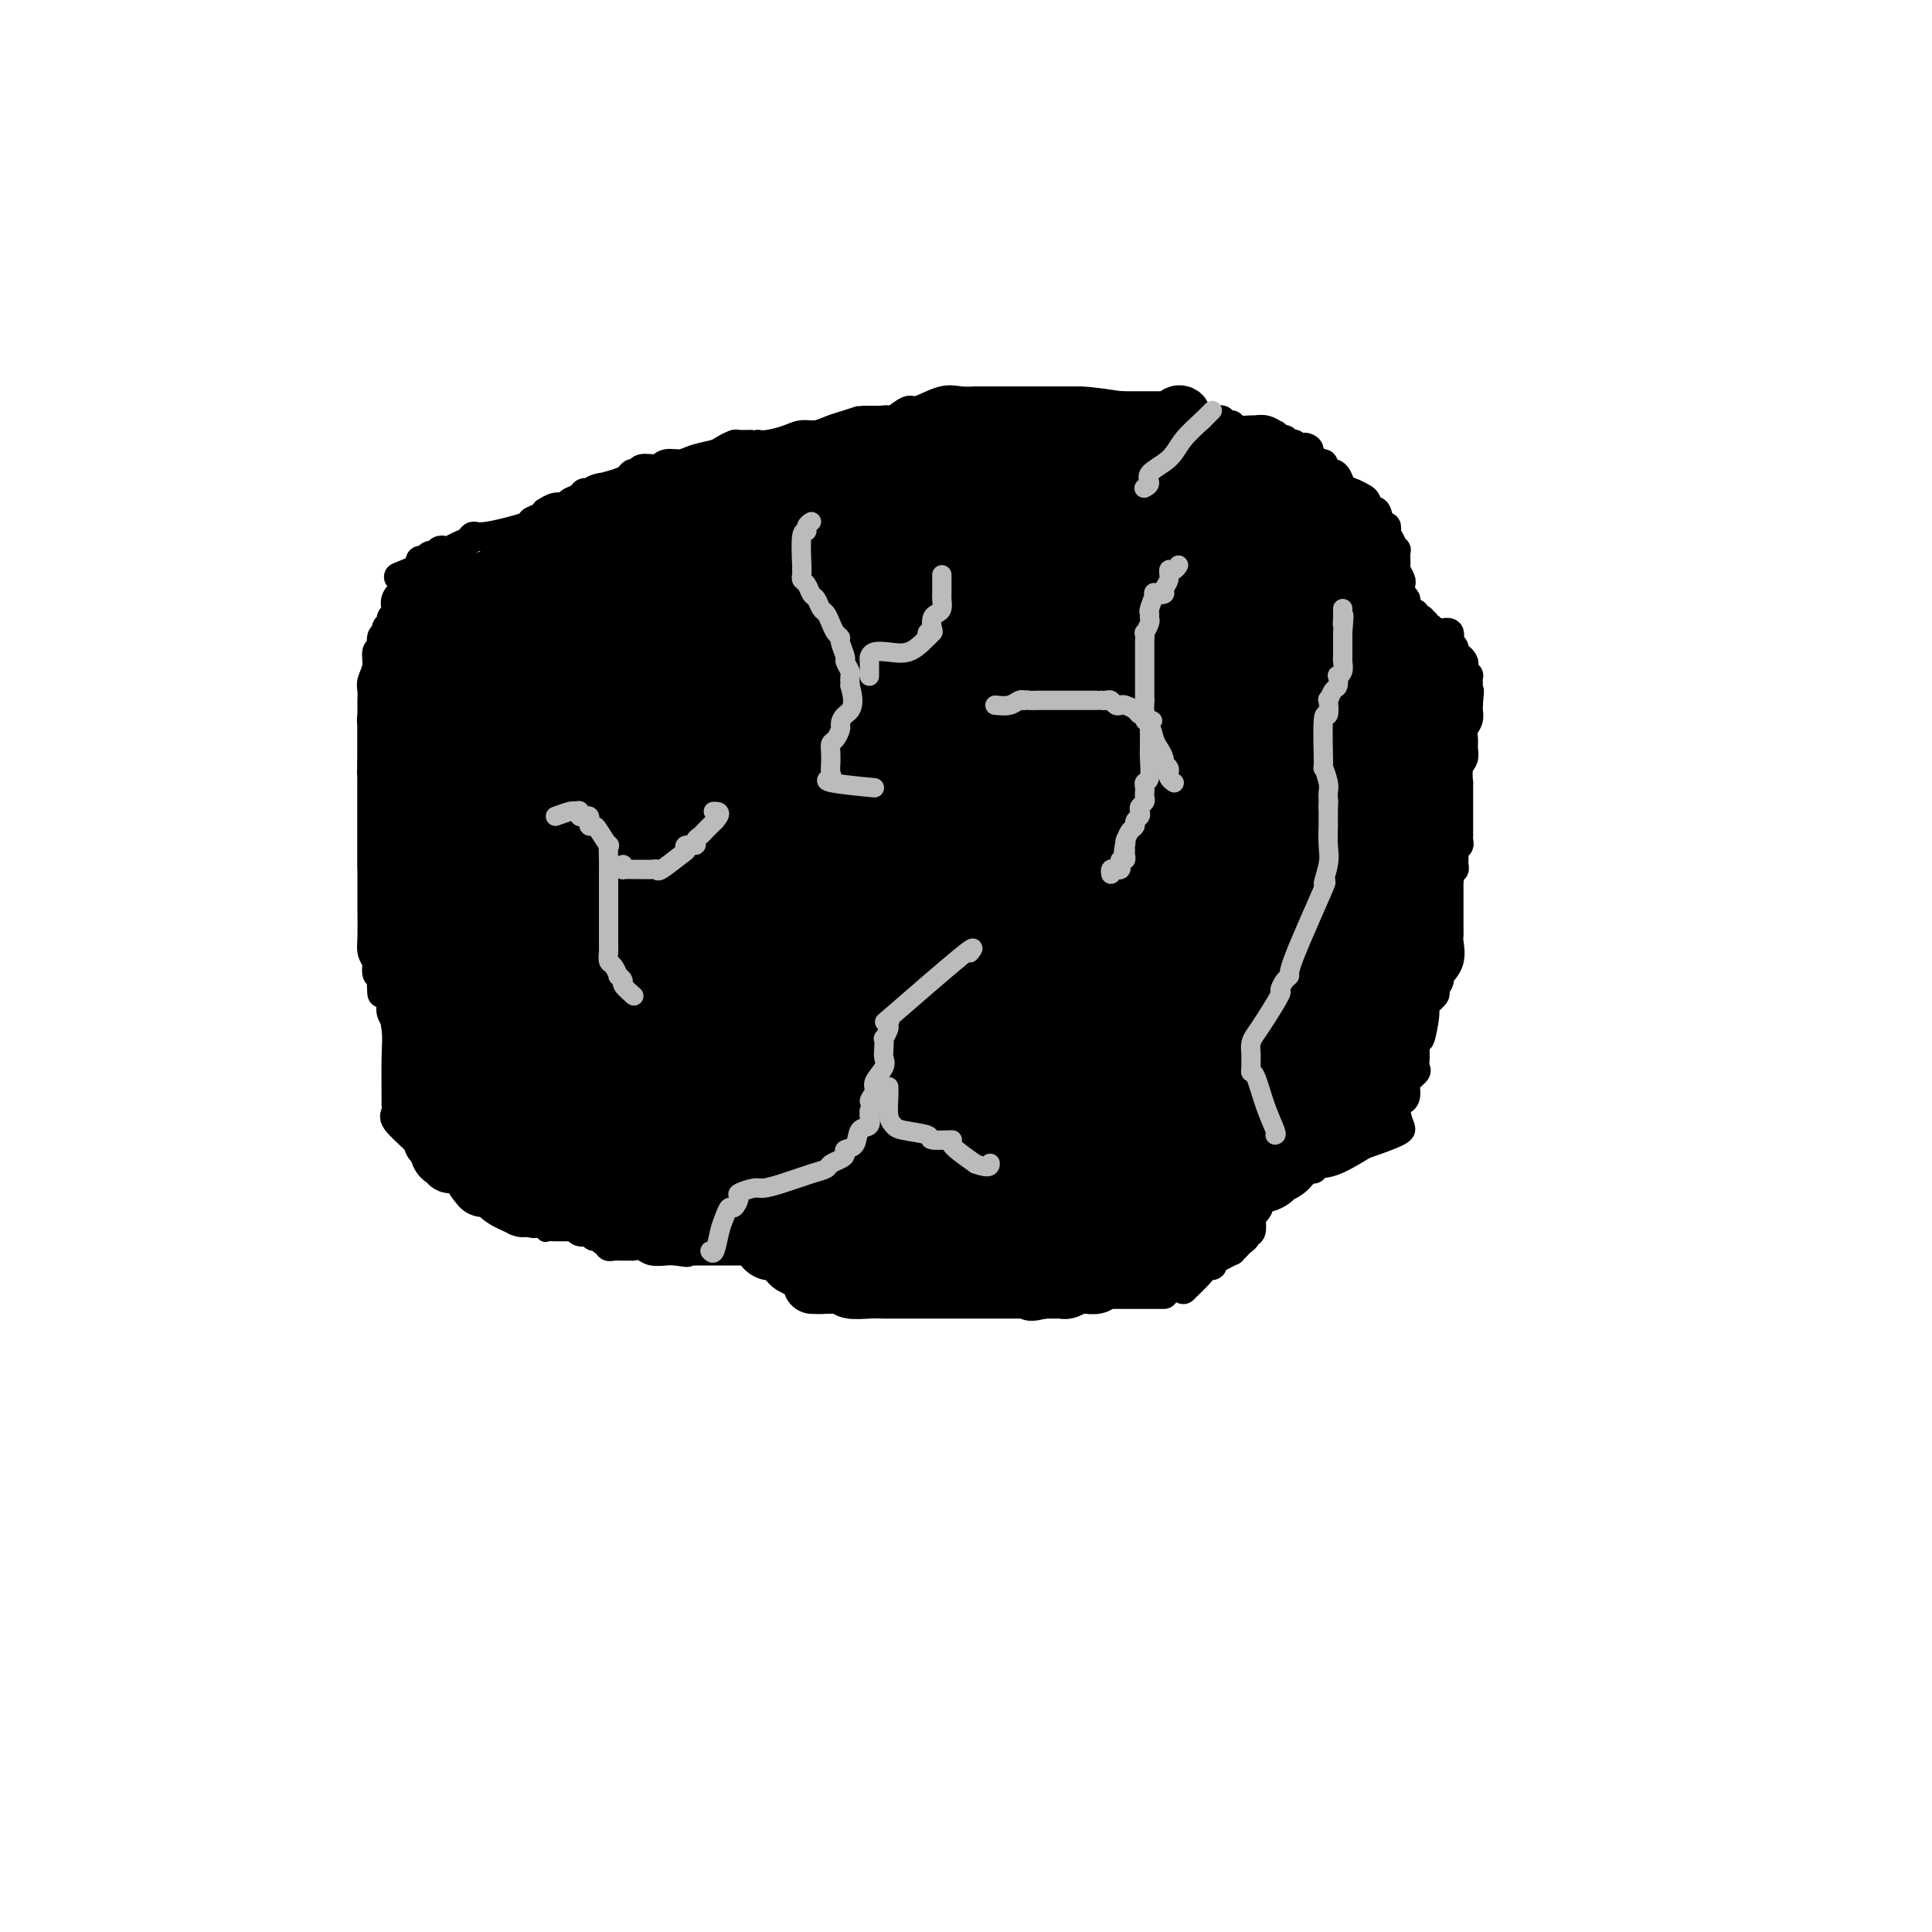<svg viewBox='0 0 400 400' version='1.1' xmlns='http://www.w3.org/2000/svg' xmlns:xlink='http://www.w3.org/1999/xlink'><g fill='none' stroke='#000000' stroke-width='4' stroke-linecap='round' stroke-linejoin='round'><path d='M87,145c-0.000,-0.365 -0.000,-0.731 0,-1c0.000,-0.269 0.000,-0.442 0,-1c-0.000,-0.558 -0.001,-1.500 0,-2c0.001,-0.500 0.002,-0.557 0,-1c-0.002,-0.443 -0.009,-1.271 0,-2c0.009,-0.729 0.034,-1.358 0,-2c-0.034,-0.642 -0.128,-1.297 0,-2c0.128,-0.703 0.477,-1.455 1,-2c0.523,-0.545 1.221,-0.884 2,-2c0.779,-1.116 1.640,-3.011 2,-4c0.360,-0.989 0.218,-1.073 2,-3c1.782,-1.927 5.489,-5.697 7,-7c1.511,-1.303 0.828,-0.139 1,0c0.172,0.139 1.201,-0.748 2,-1c0.799,-0.252 1.367,0.130 2,0c0.633,-0.130 1.330,-0.771 2,-1c0.670,-0.229 1.314,-0.047 2,0c0.686,0.047 1.413,-0.040 2,0c0.587,0.040 1.034,0.207 1,0c-0.034,-0.207 -0.548,-0.786 0,-1c0.548,-0.214 2.156,-0.061 3,0c0.844,0.061 0.922,0.031 1,0'/><path d='M117,113c4.300,-0.692 7.050,-0.920 9,-1c1.950,-0.080 3.101,-0.010 4,0c0.899,0.010 1.547,-0.039 3,0c1.453,0.039 3.711,0.167 5,0c1.289,-0.167 1.609,-0.627 2,-1c0.391,-0.373 0.853,-0.659 2,-1c1.147,-0.341 2.980,-0.738 4,-1c1.020,-0.262 1.226,-0.388 1,0c-0.226,0.388 -0.886,1.289 2,0c2.886,-1.289 9.316,-4.769 14,-7c4.684,-2.231 7.622,-3.212 11,-4c3.378,-0.788 7.194,-1.384 10,-2c2.806,-0.616 4.600,-1.253 8,-2c3.400,-0.747 8.407,-1.605 11,-2c2.593,-0.395 2.774,-0.326 3,0c0.226,0.326 0.499,0.908 1,1c0.501,0.092 1.232,-0.308 2,0c0.768,0.308 1.575,1.324 2,2c0.425,0.676 0.468,1.012 1,1c0.532,-0.012 1.554,-0.372 2,0c0.446,0.372 0.316,1.475 1,2c0.684,0.525 2.183,0.471 3,1c0.817,0.529 0.951,1.643 2,2c1.049,0.357 3.014,-0.041 4,0c0.986,0.041 0.993,0.520 1,1'/><path d='M225,102c4.126,1.547 3.442,0.415 4,0c0.558,-0.415 2.360,-0.111 4,0c1.640,0.111 3.119,0.030 5,0c1.881,-0.030 4.164,-0.008 6,0c1.836,0.008 3.226,0.003 5,0c1.774,-0.003 3.931,-0.002 5,0c1.069,0.002 1.051,0.006 2,0c0.949,-0.006 2.865,-0.021 4,0c1.135,0.021 1.489,0.078 2,0c0.511,-0.078 1.181,-0.291 2,0c0.819,0.291 1.788,1.088 2,1c0.212,-0.088 -0.335,-1.060 1,0c1.335,1.060 4.550,4.151 6,6c1.450,1.849 1.135,2.454 1,3c-0.135,0.546 -0.089,1.033 0,2c0.089,0.967 0.220,2.414 0,4c-0.220,1.586 -0.792,3.310 -1,5c-0.208,1.690 -0.053,3.347 0,4c0.053,0.653 0.003,0.304 0,1c-0.003,0.696 0.041,2.438 0,3c-0.041,0.562 -0.166,-0.056 0,0c0.166,0.056 0.624,0.788 1,1c0.376,0.212 0.672,-0.094 1,0c0.328,0.094 0.689,0.588 1,1c0.311,0.412 0.572,0.743 1,1c0.428,0.257 1.022,0.440 2,1c0.978,0.560 2.340,1.497 4,2c1.660,0.503 3.617,0.572 5,1c1.383,0.428 2.191,1.214 3,2'/><path d='M291,140c3.460,1.527 3.109,0.843 4,1c0.891,0.157 3.023,1.155 4,2c0.977,0.845 0.798,1.536 1,2c0.202,0.464 0.787,0.702 1,1c0.213,0.298 0.056,0.656 0,1c-0.056,0.344 -0.011,0.672 0,1c0.011,0.328 -0.011,0.654 0,1c0.011,0.346 0.056,0.713 0,1c-0.056,0.287 -0.211,0.496 0,1c0.211,0.504 0.789,1.303 1,2c0.211,0.697 0.056,1.290 0,2c-0.056,0.710 -0.014,1.536 0,2c0.014,0.464 0.001,0.567 0,1c-0.001,0.433 0.010,1.194 0,2c-0.010,0.806 -0.041,1.655 0,2c0.041,0.345 0.153,0.187 0,0c-0.153,-0.187 -0.569,-0.402 -1,0c-0.431,0.402 -0.875,1.420 -1,2c-0.125,0.580 0.068,0.724 0,1c-0.068,0.276 -0.396,0.686 -1,1c-0.604,0.314 -1.482,0.531 -2,1c-0.518,0.469 -0.675,1.190 -1,2c-0.325,0.810 -0.819,1.708 -1,2c-0.181,0.292 -0.048,-0.024 0,0c0.048,0.024 0.013,0.388 0,1c-0.013,0.612 -0.003,1.473 0,2c0.003,0.527 0.001,0.719 0,1c-0.001,0.281 -0.000,0.652 0,1c0.000,0.348 0.000,0.674 0,1'/><path d='M295,177c-0.844,4.110 0.547,2.384 1,2c0.453,-0.384 -0.033,0.574 0,1c0.033,0.426 0.583,0.320 1,1c0.417,0.680 0.700,2.146 1,3c0.300,0.854 0.616,1.097 1,2c0.384,0.903 0.835,2.466 1,3c0.165,0.534 0.044,0.041 0,0c-0.044,-0.041 -0.011,0.372 0,1c0.011,0.628 0.001,1.472 0,2c-0.001,0.528 0.008,0.741 0,1c-0.008,0.259 -0.034,0.565 0,2c0.034,1.435 0.129,3.999 0,5c-0.129,1.001 -0.481,0.437 -1,1c-0.519,0.563 -1.203,2.252 -2,3c-0.797,0.748 -1.706,0.556 -2,1c-0.294,0.444 0.026,1.525 0,2c-0.026,0.475 -0.399,0.346 -1,1c-0.601,0.654 -1.432,2.092 -2,3c-0.568,0.908 -0.874,1.285 -1,2c-0.126,0.715 -0.072,1.770 0,2c0.072,0.230 0.164,-0.363 0,2c-0.164,2.363 -0.582,7.681 -1,13'/><path d='M290,230c0.533,3.870 2.864,4.046 -2,6c-4.864,1.954 -16.925,5.687 -23,8c-6.075,2.313 -6.164,3.208 -7,5c-0.836,1.792 -2.417,4.483 -3,6c-0.583,1.517 -0.166,1.862 0,2c0.166,0.138 0.083,0.069 0,0'/><path d='M86,145c-0.016,-0.098 -0.032,-0.196 0,0c0.032,0.196 0.113,0.685 0,1c-0.113,0.315 -0.419,0.455 -1,1c-0.581,0.545 -1.438,1.494 -2,2c-0.562,0.506 -0.830,0.569 -1,1c-0.170,0.431 -0.242,1.228 -1,2c-0.758,0.772 -2.203,1.517 -3,2c-0.797,0.483 -0.946,0.703 -1,1c-0.054,0.297 -0.015,0.671 0,1c0.015,0.329 0.004,0.612 0,1c-0.004,0.388 -0.001,0.882 0,1c0.001,0.118 0.001,-0.141 0,0c-0.001,0.141 -0.001,0.683 0,1c0.001,0.317 0.003,0.409 0,1c-0.003,0.591 -0.012,1.683 0,2c0.012,0.317 0.044,-0.139 0,0c-0.044,0.139 -0.166,0.874 0,2c0.166,1.126 0.619,2.643 1,3c0.381,0.357 0.691,-0.446 1,0c0.309,0.446 0.619,2.140 1,3c0.381,0.860 0.833,0.885 1,1c0.167,0.115 0.048,0.318 0,1c-0.048,0.682 -0.024,1.841 0,3'/><path d='M81,175c0.544,3.220 -0.097,2.270 0,2c0.097,-0.270 0.930,0.141 0,5c-0.930,4.859 -3.623,14.167 -4,18c-0.377,3.833 1.562,2.193 3,2c1.438,-0.193 2.375,1.062 3,2c0.625,0.938 0.937,1.560 1,2c0.063,0.440 -0.125,0.697 0,1c0.125,0.303 0.562,0.651 1,1'/><path d='M85,208c1.238,1.341 0.332,0.692 0,1c-0.332,0.308 -0.089,1.573 0,2c0.089,0.427 0.025,0.016 0,0c-0.025,-0.016 -0.009,0.362 0,1c0.009,0.638 0.013,1.537 0,2c-0.013,0.463 -0.041,0.492 0,1c0.041,0.508 0.153,1.495 0,3c-0.153,1.505 -0.569,3.527 0,6c0.569,2.473 2.125,5.398 3,7c0.875,1.602 1.070,1.883 2,2c0.930,0.117 2.597,0.070 4,0c1.403,-0.070 2.544,-0.163 3,0c0.456,0.163 0.228,0.581 0,1'/><path d='M97,234c1.392,0.654 0.373,0.789 0,1c-0.373,0.211 -0.100,0.498 0,1c0.100,0.502 0.027,1.220 0,2c-0.027,0.780 -0.009,1.621 0,2c0.009,0.379 0.010,0.295 0,1c-0.010,0.705 -0.031,2.199 0,3c0.031,0.801 0.113,0.910 0,1c-0.113,0.090 -0.420,0.163 0,1c0.420,0.837 1.567,2.438 2,3c0.433,0.562 0.153,0.084 2,1c1.847,0.916 5.821,3.226 8,4c2.179,0.774 2.562,0.011 3,0c0.438,-0.011 0.931,0.729 1,1c0.069,0.271 -0.286,0.073 0,0c0.286,-0.073 1.214,-0.019 2,0c0.786,0.019 1.429,0.005 2,0c0.571,-0.005 1.070,-0.001 2,0c0.930,0.001 2.290,0.000 3,0c0.710,-0.000 0.770,-0.000 1,0c0.230,0.000 0.629,0.000 1,0c0.371,-0.000 0.715,-0.000 1,0c0.285,0.000 0.510,0.000 1,0c0.490,-0.000 1.245,-0.000 2,0'/><path d='M128,255c3.590,0.155 3.065,0.041 4,0c0.935,-0.041 3.329,-0.011 5,0c1.671,0.011 2.619,0.003 4,0c1.381,-0.003 3.196,-0.001 5,0c1.804,0.001 3.598,0.002 5,0c1.402,-0.002 2.413,-0.007 3,0c0.587,0.007 0.750,0.027 1,0c0.250,-0.027 0.586,-0.102 1,0c0.414,0.102 0.906,0.382 1,1c0.094,0.618 -0.208,1.575 0,2c0.208,0.425 0.927,0.318 2,1c1.073,0.682 2.500,2.154 3,3c0.500,0.846 0.072,1.068 0,1c-0.072,-0.068 0.210,-0.426 1,0c0.790,0.426 2.088,1.634 3,2c0.912,0.366 1.439,-0.112 2,0c0.561,0.112 1.156,0.815 2,1c0.844,0.185 1.935,-0.147 3,0c1.065,0.147 2.102,0.771 4,1c1.898,0.229 4.655,0.061 6,0c1.345,-0.061 1.278,-0.016 2,0c0.722,0.016 2.233,0.004 3,0c0.767,-0.004 0.791,-0.001 1,0c0.209,0.001 0.605,0.001 1,0'/><path d='M190,267c4.597,0.309 4.089,0.082 4,0c-0.089,-0.082 0.240,-0.020 1,0c0.760,0.020 1.952,-0.002 4,0c2.048,0.002 4.954,0.029 7,0c2.046,-0.029 3.232,-0.113 5,0c1.768,0.113 4.117,0.424 6,0c1.883,-0.424 3.299,-1.581 5,-2c1.701,-0.419 3.686,-0.098 5,0c1.314,0.098 1.957,-0.025 3,0c1.043,0.025 2.488,0.199 3,0c0.512,-0.199 0.092,-0.771 0,-1c-0.092,-0.229 0.143,-0.114 1,0c0.857,0.114 2.335,0.229 3,0c0.665,-0.229 0.519,-0.801 1,-1c0.481,-0.199 1.591,-0.025 2,0c0.409,0.025 0.118,-0.098 1,0c0.882,0.098 2.937,0.418 4,0c1.063,-0.418 1.132,-1.574 1,-2c-0.132,-0.426 -0.466,-0.122 0,0c0.466,0.122 1.733,0.061 3,0'/><path d='M249,261c5.120,-0.925 1.919,-0.237 1,0c-0.919,0.237 0.444,0.025 1,0c0.556,-0.025 0.304,0.138 0,0c-0.304,-0.138 -0.659,-0.576 0,-1c0.659,-0.424 2.331,-0.836 3,-1c0.669,-0.164 0.334,-0.082 0,0'/></g>
<g fill='none' stroke='#000000' stroke-width='6' stroke-linecap='round' stroke-linejoin='round'><path d='M245,267c0.249,-0.259 0.498,-0.518 1,-1c0.502,-0.482 1.257,-1.186 2,-2c0.743,-0.814 1.472,-1.737 2,-2c0.528,-0.263 0.853,0.136 1,0c0.147,-0.136 0.116,-0.806 0,-1c-0.116,-0.194 -0.315,0.089 0,0c0.315,-0.089 1.145,-0.549 2,-1c0.855,-0.451 1.736,-0.894 2,-1c0.264,-0.106 -0.088,0.125 0,0c0.088,-0.125 0.616,-0.606 1,-1c0.384,-0.394 0.625,-0.702 1,-1c0.375,-0.298 0.884,-0.585 1,-1c0.116,-0.415 -0.161,-0.958 0,-1c0.161,-0.042 0.760,0.417 1,0c0.240,-0.417 0.120,-1.708 0,-3'/><path d='M259,252c2.406,-2.706 1.420,-1.972 1,-2c-0.420,-0.028 -0.273,-0.820 0,-1c0.273,-0.180 0.673,0.250 1,0c0.327,-0.250 0.581,-1.181 1,-2c0.419,-0.819 1.001,-1.525 2,-2c0.999,-0.475 2.413,-0.720 3,-1c0.587,-0.280 0.347,-0.596 1,-1c0.653,-0.404 2.200,-0.895 3,-1c0.800,-0.105 0.854,0.178 1,0c0.146,-0.178 0.386,-0.817 1,-1c0.614,-0.183 1.604,0.091 4,-1c2.396,-1.091 6.198,-3.545 10,-6'/><path d='M287,234c3.780,-1.942 1.730,-1.298 1,-1c-0.730,0.298 -0.140,0.248 0,0c0.140,-0.248 -0.169,-0.695 0,-1c0.169,-0.305 0.816,-0.468 1,-1c0.184,-0.532 -0.094,-1.434 0,-2c0.094,-0.566 0.559,-0.794 1,-1c0.441,-0.206 0.858,-0.388 1,-1c0.142,-0.612 0.010,-1.654 0,-2c-0.010,-0.346 0.102,0.005 0,0c-0.102,-0.005 -0.420,-0.365 0,-1c0.420,-0.635 1.577,-1.546 2,-2c0.423,-0.454 0.113,-0.450 0,-1c-0.113,-0.550 -0.030,-1.653 0,-2c0.030,-0.347 0.008,0.062 0,0c-0.008,-0.062 -0.002,-0.594 0,-1c0.002,-0.406 0.001,-0.686 0,-1c-0.001,-0.314 -0.000,-0.661 0,-1c0.000,-0.339 0.000,-0.669 0,-1'/><path d='M293,215c1.085,-2.660 0.797,0.189 1,0c0.203,-0.189 0.896,-3.417 1,-5c0.104,-1.583 -0.380,-1.522 0,-2c0.380,-0.478 1.626,-1.495 2,-2c0.374,-0.505 -0.124,-0.500 0,-1c0.124,-0.500 0.870,-1.506 1,-2c0.130,-0.494 -0.358,-0.475 0,-1c0.358,-0.525 1.560,-1.595 2,-3c0.440,-1.405 0.118,-3.145 0,-4c-0.118,-0.855 -0.032,-0.826 0,-1c0.032,-0.174 0.008,-0.553 0,-2c-0.008,-1.447 -0.002,-3.964 0,-5c0.002,-1.036 0.001,-0.592 0,-1c-0.001,-0.408 -0.001,-1.668 0,-2c0.001,-0.332 0.004,0.266 0,0c-0.004,-0.266 -0.015,-1.394 0,-2c0.015,-0.606 0.056,-0.688 0,-1c-0.056,-0.312 -0.207,-0.853 0,-1c0.207,-0.147 0.774,0.101 1,0c0.226,-0.101 0.113,-0.550 0,-1'/><path d='M301,179c0.171,-3.499 0.098,-2.247 0,-2c-0.098,0.247 -0.223,-0.511 0,-1c0.223,-0.489 0.792,-0.709 1,-1c0.208,-0.291 0.056,-0.651 0,-1c-0.056,-0.349 -0.015,-0.685 0,-1c0.015,-0.315 0.004,-0.609 0,-1c-0.004,-0.391 -0.001,-0.878 0,-1c0.001,-0.122 0.000,0.121 0,0c-0.000,-0.121 -0.000,-0.606 0,-1c0.000,-0.394 0.000,-0.697 0,-1c-0.000,-0.303 -0.000,-0.606 0,-1c0.000,-0.394 0.000,-0.878 0,-1c-0.000,-0.122 -0.000,0.117 0,0c0.000,-0.117 0.000,-0.589 0,-1c-0.000,-0.411 -0.001,-0.761 0,-1c0.001,-0.239 0.004,-0.368 0,-1c-0.004,-0.632 -0.015,-1.769 0,-2c0.015,-0.231 0.057,0.444 0,0c-0.057,-0.444 -0.212,-2.006 0,-3c0.212,-0.994 0.793,-1.421 1,-2c0.207,-0.579 0.041,-1.311 0,-2c-0.041,-0.689 0.041,-1.337 0,-2c-0.041,-0.663 -0.207,-1.343 0,-2c0.207,-0.657 0.786,-1.292 1,-2c0.214,-0.708 0.061,-1.488 0,-2c-0.061,-0.512 -0.031,-0.756 0,-1'/><path d='M304,146c0.464,-5.284 0.124,-1.993 0,-1c-0.124,0.993 -0.034,-0.312 0,-1c0.034,-0.688 0.010,-0.759 0,-1c-0.010,-0.241 -0.006,-0.651 0,-1c0.006,-0.349 0.016,-0.636 0,-1c-0.016,-0.364 -0.056,-0.804 0,-1c0.056,-0.196 0.208,-0.148 0,0c-0.208,0.148 -0.778,0.394 -1,0c-0.222,-0.394 -0.098,-1.429 0,-2c0.098,-0.571 0.171,-0.678 0,-1c-0.171,-0.322 -0.585,-0.860 -1,-1c-0.415,-0.140 -0.829,0.117 -1,0c-0.171,-0.117 -0.097,-0.610 0,-1c0.097,-0.390 0.218,-0.679 0,-1c-0.218,-0.321 -0.775,-0.674 -1,-1c-0.225,-0.326 -0.118,-0.623 0,-1c0.118,-0.377 0.248,-0.833 0,-1c-0.248,-0.167 -0.875,-0.045 -1,0c-0.125,0.045 0.250,0.013 0,0c-0.250,-0.013 -1.125,-0.006 -2,0'/><path d='M297,131c-1.095,-1.172 -0.832,-1.103 -1,-1c-0.168,0.103 -0.767,0.239 -1,0c-0.233,-0.239 -0.100,-0.852 0,-1c0.100,-0.148 0.166,0.171 0,0c-0.166,-0.171 -0.565,-0.831 -1,-1c-0.435,-0.169 -0.905,0.153 -1,0c-0.095,-0.153 0.184,-0.780 0,-1c-0.184,-0.220 -0.833,-0.034 -1,0c-0.167,0.034 0.148,-0.086 0,0c-0.148,0.086 -0.758,0.378 -1,0c-0.242,-0.378 -0.117,-1.425 0,-2c0.117,-0.575 0.227,-0.679 0,-1c-0.227,-0.321 -0.792,-0.858 -1,-1c-0.208,-0.142 -0.060,0.113 0,0c0.060,-0.113 0.030,-0.594 0,-1c-0.030,-0.406 -0.061,-0.739 0,-1c0.061,-0.261 0.212,-0.451 0,-1c-0.212,-0.549 -0.789,-1.457 -1,-2c-0.211,-0.543 -0.055,-0.720 0,-1c0.055,-0.280 0.011,-0.662 0,-1c-0.011,-0.338 0.012,-0.630 0,-1c-0.012,-0.370 -0.058,-0.817 0,-1c0.058,-0.183 0.222,-0.101 0,0c-0.222,0.101 -0.829,0.219 -1,0c-0.171,-0.219 0.094,-0.777 0,-1c-0.094,-0.223 -0.547,-0.112 -1,0'/><path d='M287,113c-1.548,-2.961 -0.418,-1.365 0,-1c0.418,0.365 0.123,-0.503 0,-1c-0.123,-0.497 -0.074,-0.625 0,-1c0.074,-0.375 0.174,-0.997 0,-1c-0.174,-0.003 -0.623,0.613 -1,0c-0.377,-0.613 -0.681,-2.455 -1,-3c-0.319,-0.545 -0.653,0.206 -1,0c-0.347,-0.206 -0.709,-1.368 -1,-2c-0.291,-0.632 -0.512,-0.734 -1,-1c-0.488,-0.266 -1.244,-0.698 -2,-1c-0.756,-0.302 -1.513,-0.476 -2,-1c-0.487,-0.524 -0.704,-1.398 -1,-2c-0.296,-0.602 -0.671,-0.931 -1,-1c-0.329,-0.069 -0.613,0.122 -1,0c-0.387,-0.122 -0.877,-0.558 -1,-1c-0.123,-0.442 0.122,-0.892 0,-1c-0.122,-0.108 -0.610,0.125 -1,0c-0.390,-0.125 -0.683,-0.607 -1,-1c-0.317,-0.393 -0.659,-0.696 -1,-1'/><path d='M271,94c-2.058,-2.099 -0.201,-1.346 0,-1c0.201,0.346 -1.252,0.285 -2,0c-0.748,-0.285 -0.792,-0.793 -1,-1c-0.208,-0.207 -0.582,-0.112 -1,0c-0.418,0.112 -0.881,0.241 -1,0c-0.119,-0.241 0.106,-0.853 0,-1c-0.106,-0.147 -0.544,0.171 -1,0c-0.456,-0.171 -0.931,-0.831 -1,-1c-0.069,-0.169 0.267,0.152 0,0c-0.267,-0.152 -1.139,-0.777 -2,-1c-0.861,-0.223 -1.712,-0.045 -2,0c-0.288,0.045 -0.014,-0.044 -1,0c-0.986,0.044 -3.234,0.222 -4,0c-0.766,-0.222 -0.052,-0.844 0,-1c0.052,-0.156 -0.560,0.154 -1,0c-0.440,-0.154 -0.710,-0.773 -1,-1c-0.290,-0.227 -0.602,-0.061 -1,0c-0.398,0.061 -0.884,0.016 -1,0c-0.116,-0.016 0.137,-0.003 0,0c-0.137,0.003 -0.665,-0.003 -1,0c-0.335,0.003 -0.479,0.016 -1,0c-0.521,-0.016 -1.421,-0.061 -2,0c-0.579,0.061 -0.837,0.227 -1,0c-0.163,-0.227 -0.232,-0.848 -1,-1c-0.768,-0.152 -2.237,0.165 -3,0c-0.763,-0.165 -0.821,-0.814 -1,-1c-0.179,-0.186 -0.480,0.090 -2,0c-1.520,-0.090 -4.260,-0.545 -7,-1'/><path d='M232,84c-6.519,-1.000 -7.815,-1.000 -9,-1c-1.185,-0.000 -2.257,-0.000 -3,0c-0.743,0.000 -1.157,0.000 -2,0c-0.843,-0.000 -2.114,-0.000 -3,0c-0.886,0.000 -1.388,0.000 -2,0c-0.612,-0.000 -1.335,-0.000 -2,0c-0.665,0.000 -1.273,0.001 -2,0c-0.727,-0.001 -1.575,-0.002 -3,0c-1.425,0.002 -3.429,0.009 -4,0c-0.571,-0.009 0.291,-0.033 0,0c-0.291,0.033 -1.735,0.121 -3,0c-1.265,-0.121 -2.352,-0.453 -4,0c-1.648,0.453 -3.859,1.691 -5,2c-1.141,0.309 -1.214,-0.309 -2,0c-0.786,0.309 -2.287,1.547 -3,2c-0.713,0.453 -0.639,0.121 -1,0c-0.361,-0.121 -1.159,-0.033 -2,0c-0.841,0.033 -1.726,0.009 -2,0c-0.274,-0.009 0.065,-0.003 0,0c-0.065,0.003 -0.532,0.001 -1,0'/><path d='M179,87c-2.558,0.570 -0.954,-0.006 -1,0c-0.046,0.006 -1.743,0.593 -3,1c-1.257,0.407 -2.073,0.635 -3,1c-0.927,0.365 -1.965,0.868 -3,1c-1.035,0.132 -2.067,-0.108 -3,0c-0.933,0.108 -1.768,0.565 -3,1c-1.232,0.435 -2.863,0.849 -4,1c-1.137,0.151 -1.781,0.040 -2,0c-0.219,-0.040 -0.013,-0.008 0,0c0.013,0.008 -0.169,-0.009 -1,0c-0.831,0.009 -2.312,0.044 -3,0c-0.688,-0.044 -0.581,-0.165 -1,0c-0.419,0.165 -1.362,0.618 -2,1c-0.638,0.382 -0.971,0.695 -2,1c-1.029,0.305 -2.756,0.602 -4,1c-1.244,0.398 -2.007,0.895 -3,1c-0.993,0.105 -2.217,-0.183 -3,0c-0.783,0.183 -1.126,0.837 -2,1c-0.874,0.163 -2.278,-0.163 -3,0c-0.722,0.163 -0.760,0.817 -1,1c-0.240,0.183 -0.680,-0.105 -1,0c-0.320,0.105 -0.520,0.601 -1,1c-0.480,0.399 -1.240,0.699 -2,1'/><path d='M128,100c-8.250,2.255 -3.375,1.392 -2,1c1.375,-0.392 -0.749,-0.313 -2,0c-1.251,0.313 -1.630,0.858 -2,1c-0.370,0.142 -0.732,-0.121 -1,0c-0.268,0.121 -0.444,0.625 -1,1c-0.556,0.375 -1.494,0.622 -2,1c-0.506,0.378 -0.582,0.889 -1,1c-0.418,0.111 -1.178,-0.177 -2,0c-0.822,0.177 -1.705,0.820 -2,1c-0.295,0.180 -0.001,-0.102 0,0c0.001,0.102 -0.290,0.587 -1,1c-0.710,0.413 -1.839,0.755 -2,1c-0.161,0.245 0.645,0.394 -1,1c-1.645,0.606 -5.740,1.669 -8,2c-2.260,0.331 -2.686,-0.069 -3,0c-0.314,0.069 -0.518,0.606 -1,1c-0.482,0.394 -1.242,0.646 -2,1c-0.758,0.354 -1.512,0.812 -2,1c-0.488,0.188 -0.708,0.107 -1,0c-0.292,-0.107 -0.657,-0.240 -1,0c-0.343,0.240 -0.666,0.852 -1,1c-0.334,0.148 -0.681,-0.167 -1,0c-0.319,0.167 -0.611,0.818 -1,1c-0.389,0.182 -0.874,-0.105 -1,0c-0.126,0.105 0.107,0.601 0,1c-0.107,0.399 -0.553,0.699 -1,1'/><path d='M86,118c-6.598,2.766 -2.094,0.681 -1,1c1.094,0.319 -1.222,3.041 -2,4c-0.778,0.959 -0.016,0.155 0,0c0.016,-0.155 -0.713,0.340 -1,1c-0.287,0.660 -0.134,1.486 0,2c0.134,0.514 0.247,0.715 0,1c-0.247,0.285 -0.855,0.653 -1,1c-0.145,0.347 0.172,0.675 0,1c-0.172,0.325 -0.835,0.649 -1,1c-0.165,0.351 0.167,0.730 0,1c-0.167,0.270 -0.833,0.432 -1,1c-0.167,0.568 0.166,1.541 0,2c-0.166,0.459 -0.829,0.403 -1,1c-0.171,0.597 0.150,1.847 0,3c-0.150,1.153 -0.772,2.211 -1,3c-0.228,0.789 -0.061,1.310 0,2c0.061,0.690 0.016,1.550 0,2c-0.016,0.450 -0.004,0.492 0,1c0.004,0.508 0.001,1.483 0,2c-0.001,0.517 -0.000,0.575 0,1c0.000,0.425 0.000,1.216 0,2c-0.000,0.784 -0.000,1.561 0,2c0.000,0.439 0.000,0.541 0,1c-0.000,0.459 -0.000,1.274 0,2c0.000,0.726 0.000,1.363 0,2'/><path d='M77,158c-0.155,3.601 -0.041,1.104 0,1c0.041,-0.104 0.011,2.184 0,3c-0.011,0.816 -0.003,0.158 0,1c0.003,0.842 0.001,3.182 0,4c-0.001,0.818 -0.000,0.113 0,0c0.000,-0.113 0.000,0.365 0,1c-0.000,0.635 -0.000,1.427 0,2c0.000,0.573 0.000,0.927 0,1c-0.000,0.073 -0.000,-0.134 0,0c0.000,0.134 0.000,0.609 0,1c-0.000,0.391 -0.000,0.696 0,1c0.000,0.304 0.000,0.606 0,1c-0.000,0.394 -0.000,0.879 0,1c0.000,0.121 0.000,-0.123 0,0c-0.000,0.123 -0.000,0.611 0,1c0.000,0.389 0.000,0.678 0,1c-0.000,0.322 -0.000,0.678 0,1c0.000,0.322 0.000,0.612 0,1c-0.000,0.388 -0.000,0.874 0,1c0.000,0.126 0.000,-0.108 0,0c-0.000,0.108 -0.001,0.557 0,1c0.001,0.443 0.003,0.881 0,2c-0.003,1.119 -0.011,2.919 0,5c0.011,2.081 0.042,4.441 0,6c-0.042,1.559 -0.155,2.315 0,3c0.155,0.685 0.580,1.300 1,2c0.420,0.700 0.834,1.486 1,2c0.166,0.514 0.083,0.757 0,1'/><path d='M79,202c0.244,6.928 -0.146,2.247 0,1c0.146,-1.247 0.827,0.939 1,2c0.173,1.061 -0.164,0.998 0,1c0.164,0.002 0.829,0.070 1,0c0.171,-0.070 -0.150,-0.277 0,1c0.150,1.277 0.773,4.037 1,6c0.227,1.963 0.058,3.129 0,6c-0.058,2.871 -0.004,7.446 0,9c0.004,1.554 -0.040,0.087 0,0c0.040,-0.087 0.165,1.207 0,2c-0.165,0.793 -0.618,1.084 0,2c0.618,0.916 2.309,2.458 4,4'/><path d='M86,236c0.737,0.966 0.579,1.382 1,2c0.421,0.618 1.422,1.437 2,2c0.578,0.563 0.732,0.869 1,1c0.268,0.131 0.650,0.087 1,0c0.350,-0.087 0.668,-0.217 1,0c0.332,0.217 0.680,0.780 1,1c0.320,0.220 0.614,0.097 1,0c0.386,-0.097 0.865,-0.167 1,0c0.135,0.167 -0.075,0.570 1,1c1.075,0.430 3.436,0.886 5,1c1.564,0.114 2.330,-0.113 3,0c0.670,0.113 1.244,0.565 2,1c0.756,0.435 1.694,0.853 2,1c0.306,0.147 -0.019,0.023 0,0c0.019,-0.023 0.383,0.054 1,0c0.617,-0.054 1.487,-0.240 2,0c0.513,0.240 0.671,0.905 1,1c0.329,0.095 0.831,-0.381 1,0c0.169,0.381 0.004,1.617 0,2c-0.004,0.383 0.153,-0.089 1,0c0.847,0.089 2.385,0.740 3,1c0.615,0.260 0.308,0.130 0,0'/><path d='M117,250c4.736,2.118 1.076,0.413 0,0c-1.076,-0.413 0.433,0.468 1,1c0.567,0.532 0.193,0.717 0,1c-0.193,0.283 -0.207,0.663 0,1c0.207,0.337 0.633,0.630 1,1c0.367,0.370 0.676,0.816 1,1c0.324,0.184 0.664,0.106 1,0c0.336,-0.106 0.668,-0.240 1,0c0.332,0.240 0.662,0.853 1,1c0.338,0.147 0.682,-0.171 1,0c0.318,0.171 0.610,0.830 1,1c0.390,0.170 0.878,-0.151 1,0c0.122,0.151 -0.122,0.772 0,1c0.122,0.228 0.611,0.061 1,0c0.389,-0.061 0.677,-0.016 1,0c0.323,0.016 0.681,0.003 1,0c0.319,-0.003 0.598,0.003 1,0c0.402,-0.003 0.926,-0.015 1,0c0.074,0.015 -0.303,0.056 0,0c0.303,-0.056 1.288,-0.211 2,0c0.712,0.211 1.153,0.788 2,1c0.847,0.212 2.099,0.061 3,0c0.901,-0.061 1.450,-0.030 2,0'/><path d='M140,259c3.506,0.619 2.271,0.166 2,0c-0.271,-0.166 0.421,-0.044 1,0c0.579,0.044 1.046,0.012 1,0c-0.046,-0.012 -0.604,-0.003 0,0c0.604,0.003 2.368,0.001 3,0c0.632,-0.001 0.130,-0.000 1,0c0.870,0.000 3.112,0.000 4,0c0.888,-0.000 0.423,-0.001 1,0c0.577,0.001 2.195,0.003 4,0c1.805,-0.003 3.797,-0.012 5,0c1.203,0.012 1.618,0.044 2,0c0.382,-0.044 0.732,-0.166 1,0c0.268,0.166 0.454,0.619 1,1c0.546,0.381 1.453,0.690 2,1c0.547,0.310 0.735,0.619 1,1c0.265,0.381 0.608,0.832 1,1c0.392,0.168 0.833,0.052 1,0c0.167,-0.052 0.061,-0.039 0,0c-0.061,0.039 -0.078,0.103 0,0c0.078,-0.103 0.252,-0.374 1,0c0.748,0.374 2.071,1.393 3,2c0.929,0.607 1.465,0.804 2,1'/><path d='M177,266c2.527,1.326 2.846,1.140 3,1c0.154,-0.140 0.144,-0.234 1,0c0.856,0.234 2.578,0.795 4,1c1.422,0.205 2.544,0.055 3,0c0.456,-0.055 0.246,-0.015 2,0c1.754,0.015 5.473,0.004 7,0c1.527,-0.004 0.862,-0.001 1,0c0.138,0.001 1.079,0.000 2,0c0.921,-0.000 1.822,-0.000 2,0c0.178,0.000 -0.368,0.000 0,0c0.368,-0.000 1.650,-0.000 2,0c0.350,0.000 -0.231,0.000 1,0c1.231,-0.000 4.275,-0.000 6,0c1.725,0.000 2.130,0.000 3,0c0.870,-0.000 2.206,-0.000 4,0c1.794,0.000 4.046,0.000 6,0c1.954,-0.000 3.609,-0.000 5,0c1.391,0.000 2.519,0.000 4,0c1.481,-0.000 3.314,-0.000 4,0c0.686,0.000 0.225,0.000 0,0c-0.225,-0.000 -0.214,-0.000 0,0c0.214,0.000 0.632,0.000 1,0c0.368,-0.000 0.686,-0.000 1,0c0.314,0.000 0.623,0.000 1,0c0.377,-0.000 0.822,-0.000 1,0c0.178,0.000 0.089,0.000 0,0'/></g>
<g fill='none' stroke='#000000' stroke-width='28' stroke-linecap='round' stroke-linejoin='round'><path d='M243,248c-0.430,-0.383 -0.861,-0.765 -1,-1c-0.139,-0.235 0.012,-0.322 -1,-1c-1.012,-0.678 -3.188,-1.945 -4,-3c-0.812,-1.055 -0.259,-1.897 0,-2c0.259,-0.103 0.224,0.533 0,0c-0.224,-0.533 -0.638,-2.233 -1,-3c-0.362,-0.767 -0.674,-0.599 -1,-1c-0.326,-0.401 -0.668,-1.370 -1,-2c-0.332,-0.630 -0.653,-0.921 -1,-2c-0.347,-1.079 -0.718,-2.947 -1,-4c-0.282,-1.053 -0.473,-1.292 -1,-2c-0.527,-0.708 -1.388,-1.884 -2,-3c-0.612,-1.116 -0.973,-2.170 -1,-3c-0.027,-0.830 0.282,-1.436 0,-3c-0.282,-1.564 -1.154,-4.086 -2,-6c-0.846,-1.914 -1.666,-3.219 -2,-4c-0.334,-0.781 -0.184,-1.038 0,-2c0.184,-0.962 0.400,-2.629 0,-4c-0.400,-1.371 -1.415,-2.446 -2,-4c-0.585,-1.554 -0.738,-3.587 -1,-5c-0.262,-1.413 -0.631,-2.207 -1,-3'/><path d='M220,190c-1.545,-6.466 -0.907,-5.631 -1,-6c-0.093,-0.369 -0.915,-1.943 -1,-3c-0.085,-1.057 0.569,-1.596 0,-3c-0.569,-1.404 -2.359,-3.671 -3,-5c-0.641,-1.329 -0.132,-1.718 0,-2c0.132,-0.282 -0.114,-0.458 -1,-1c-0.886,-0.542 -2.412,-1.452 -3,-2c-0.588,-0.548 -0.240,-0.735 -1,-1c-0.760,-0.265 -2.630,-0.607 -4,-1c-1.370,-0.393 -2.242,-0.837 -2,-1c0.242,-0.163 1.597,-0.044 -1,0c-2.597,0.044 -9.148,0.012 -12,0c-2.852,-0.012 -2.006,-0.004 -2,0c0.006,0.004 -0.830,0.005 -1,0c-0.170,-0.005 0.325,-0.016 0,0c-0.325,0.016 -1.470,0.059 -2,0c-0.530,-0.059 -0.443,-0.218 -1,0c-0.557,0.218 -1.757,0.815 -3,2c-1.243,1.185 -2.529,2.958 -3,4c-0.471,1.042 -0.126,1.351 0,2c0.126,0.649 0.034,1.636 0,2c-0.034,0.364 -0.010,0.104 0,0c0.010,-0.104 0.005,-0.052 0,0'/></g>
<g fill='none' stroke='#000000' stroke-width='12' stroke-linecap='round' stroke-linejoin='round'><path d='M242,261c0.007,0.453 0.015,0.906 0,1c-0.015,0.094 -0.052,-0.171 0,0c0.052,0.171 0.193,0.777 0,1c-0.193,0.223 -0.721,0.063 -1,0c-0.279,-0.063 -0.309,-0.027 -1,0c-0.691,0.027 -2.042,0.046 -3,0c-0.958,-0.046 -1.524,-0.157 -2,0c-0.476,0.157 -0.862,0.582 -2,1c-1.138,0.418 -3.030,0.830 -4,1c-0.970,0.170 -1.020,0.098 -1,0c0.020,-0.098 0.108,-0.224 0,0c-0.108,0.224 -0.414,0.796 -1,1c-0.586,0.204 -1.453,0.041 -2,0c-0.547,-0.041 -0.773,0.042 -1,0c-0.227,-0.042 -0.456,-0.207 -1,0c-0.544,0.207 -1.403,0.788 -2,1c-0.597,0.212 -0.934,0.057 -1,0c-0.066,-0.057 0.137,-0.015 0,0c-0.137,0.015 -0.614,0.004 -1,0c-0.386,-0.004 -0.681,-0.001 -1,0c-0.319,0.001 -0.663,0.000 -1,0c-0.337,-0.000 -0.669,-0.000 -1,0'/><path d='M216,267c-4.237,0.928 -1.831,0.249 -1,0c0.831,-0.249 0.085,-0.067 -1,0c-1.085,0.067 -2.509,0.018 -3,0c-0.491,-0.018 -0.048,-0.005 0,0c0.048,0.005 -0.297,0.001 -1,0c-0.703,-0.001 -1.763,-0.000 -2,0c-0.237,0.000 0.347,0.000 -2,0c-2.347,-0.000 -7.627,-0.000 -10,0c-2.373,0.000 -1.838,-0.000 -2,0c-0.162,0.000 -1.019,0.000 -1,0c0.019,-0.000 0.916,-0.000 0,0c-0.916,0.000 -3.643,0.001 -5,0c-1.357,-0.001 -1.344,-0.004 -2,0c-0.656,0.004 -1.983,0.015 -3,0c-1.017,-0.015 -1.726,-0.057 -3,0c-1.274,0.057 -3.115,0.211 -4,0c-0.885,-0.211 -0.815,-0.789 -1,-1c-0.185,-0.211 -0.627,-0.057 -1,0c-0.373,0.057 -0.678,0.016 -1,0c-0.322,-0.016 -0.661,-0.008 -1,0'/><path d='M172,266c-7.034,-0.086 -2.620,0.198 -1,0c1.620,-0.198 0.446,-0.878 0,-1c-0.446,-0.122 -0.165,0.314 -1,0c-0.835,-0.314 -2.787,-1.377 -4,-2c-1.213,-0.623 -1.687,-0.807 -2,-1c-0.313,-0.193 -0.466,-0.394 -1,-1c-0.534,-0.606 -1.448,-1.616 -2,-2c-0.552,-0.384 -0.741,-0.141 -1,0c-0.259,0.141 -0.588,0.179 -1,0c-0.412,-0.179 -0.906,-0.574 -1,-1c-0.094,-0.426 0.211,-0.884 0,-1c-0.211,-0.116 -0.939,0.109 -1,0c-0.061,-0.109 0.546,-0.551 0,-1c-0.546,-0.449 -2.243,-0.904 -3,-1c-0.757,-0.096 -0.573,0.168 -1,0c-0.427,-0.168 -1.465,-0.767 -2,-1c-0.535,-0.233 -0.566,-0.100 -1,0c-0.434,0.100 -1.272,0.167 -2,0c-0.728,-0.167 -1.347,-0.567 -2,-1c-0.653,-0.433 -1.340,-0.900 -2,-1c-0.660,-0.100 -1.293,0.165 -2,0c-0.707,-0.165 -1.488,-0.762 -2,-1c-0.512,-0.238 -0.756,-0.119 -1,0'/><path d='M139,251c-2.644,-0.635 -1.755,-0.223 -2,0c-0.245,0.223 -1.626,0.256 -2,0c-0.374,-0.256 0.257,-0.801 0,-1c-0.257,-0.199 -1.402,-0.053 -2,0c-0.598,0.053 -0.650,0.014 -1,0c-0.350,-0.014 -1.000,-0.004 -2,0c-1.000,0.004 -2.351,0.001 -3,0c-0.649,-0.001 -0.596,-0.000 -1,0c-0.404,0.000 -1.265,0.000 -2,0c-0.735,-0.000 -1.343,0.000 -2,0c-0.657,-0.000 -1.361,-0.000 -2,0c-0.639,0.000 -1.211,0.002 -3,0c-1.789,-0.002 -4.794,-0.006 -6,0c-1.206,0.006 -0.612,0.022 -1,0c-0.388,-0.022 -1.757,-0.082 -2,0c-0.243,0.082 0.639,0.307 0,0c-0.639,-0.307 -2.800,-1.144 -4,-2c-1.200,-0.856 -1.438,-1.730 -2,-2c-0.562,-0.270 -1.446,0.066 -2,0c-0.554,-0.066 -0.777,-0.533 -1,-1'/><path d='M99,245c-1.295,-0.896 -0.031,-0.636 0,-1c0.031,-0.364 -1.171,-1.350 -2,-2c-0.829,-0.650 -1.284,-0.962 -2,-1c-0.716,-0.038 -1.694,0.197 -2,0c-0.306,-0.197 0.061,-0.827 0,-1c-0.061,-0.173 -0.551,0.112 -1,0c-0.449,-0.112 -0.856,-0.622 -1,-1c-0.144,-0.378 -0.025,-0.626 0,-1c0.025,-0.374 -0.045,-0.874 0,-1c0.045,-0.126 0.204,0.121 0,0c-0.204,-0.121 -0.772,-0.611 -1,-1c-0.228,-0.389 -0.118,-0.676 0,-1c0.118,-0.324 0.243,-0.684 0,-1c-0.243,-0.316 -0.852,-0.588 -1,-1c-0.148,-0.412 0.167,-0.964 0,-1c-0.167,-0.036 -0.815,0.442 -1,0c-0.185,-0.442 0.094,-1.806 0,-3c-0.094,-1.194 -0.561,-2.218 -1,-3c-0.439,-0.782 -0.850,-1.323 -1,-2c-0.150,-0.677 -0.040,-1.490 0,-2c0.040,-0.510 0.012,-0.717 0,-1c-0.012,-0.283 -0.006,-0.641 0,-1'/><path d='M86,220c-0.774,-3.169 -0.208,-1.591 0,-1c0.208,0.591 0.057,0.195 0,0c-0.057,-0.195 -0.019,-0.188 0,-1c0.019,-0.812 0.019,-2.441 0,-3c-0.019,-0.559 -0.057,-0.047 0,0c0.057,0.047 0.208,-0.369 0,-1c-0.208,-0.631 -0.774,-1.476 -1,-2c-0.226,-0.524 -0.113,-0.727 0,-1c0.113,-0.273 0.227,-0.615 0,-1c-0.227,-0.385 -0.793,-0.813 -1,-1c-0.207,-0.187 -0.054,-0.134 0,-1c0.054,-0.866 0.011,-2.652 0,-4c-0.011,-1.348 0.011,-2.259 0,-3c-0.011,-0.741 -0.054,-1.311 0,-2c0.054,-0.689 0.207,-1.495 0,-2c-0.207,-0.505 -0.773,-0.708 -1,-1c-0.227,-0.292 -0.113,-0.672 0,-1c0.113,-0.328 0.227,-0.604 0,-1c-0.227,-0.396 -0.793,-0.913 -1,-1c-0.207,-0.087 -0.054,0.257 0,0c0.054,-0.257 0.011,-1.115 0,-2c-0.011,-0.885 0.011,-1.795 0,-2c-0.011,-0.205 -0.056,0.297 0,0c0.056,-0.297 0.211,-1.393 0,-2c-0.211,-0.607 -0.789,-0.726 -1,-1c-0.211,-0.274 -0.057,-0.702 0,-1c0.057,-0.298 0.015,-0.465 0,-1c-0.015,-0.535 -0.004,-1.439 0,-2c0.004,-0.561 0.002,-0.781 0,-1'/><path d='M81,181c-1.000,-6.463 -1.000,-3.121 -1,-2c0.000,1.121 0.000,0.020 0,-1c-0.000,-1.020 -0.000,-1.959 0,-2c0.000,-0.041 0.000,0.816 0,-1c-0.000,-1.816 -0.000,-6.304 0,-9c0.000,-2.696 0.000,-3.600 0,-4c-0.000,-0.400 -0.000,-0.296 0,-1c0.000,-0.704 0.000,-2.217 0,-3c-0.000,-0.783 -0.000,-0.836 0,-1c0.000,-0.164 0.000,-0.440 0,-1c-0.000,-0.560 -0.000,-1.406 0,-2c0.000,-0.594 0.000,-0.938 0,-1c-0.000,-0.062 -0.001,0.158 0,0c0.001,-0.158 0.004,-0.694 0,-1c-0.004,-0.306 -0.015,-0.384 0,-1c0.015,-0.616 0.057,-1.772 0,-2c-0.057,-0.228 -0.211,0.472 0,0c0.211,-0.472 0.789,-2.115 1,-3c0.211,-0.885 0.057,-1.010 0,-1c-0.057,0.010 -0.015,0.157 0,0c0.015,-0.157 0.004,-0.616 0,-1c-0.004,-0.384 -0.002,-0.692 0,-1'/><path d='M81,143c-0.004,-6.062 -0.015,-2.216 0,-1c0.015,1.216 0.057,-0.199 0,-1c-0.057,-0.801 -0.214,-0.988 0,-1c0.214,-0.012 0.797,0.151 1,0c0.203,-0.151 0.025,-0.618 0,-1c-0.025,-0.382 0.101,-0.680 0,-1c-0.101,-0.320 -0.431,-0.662 0,-1c0.431,-0.338 1.621,-0.673 2,-1c0.379,-0.327 -0.053,-0.647 0,-1c0.053,-0.353 0.592,-0.739 1,-1c0.408,-0.261 0.684,-0.398 1,-1c0.316,-0.602 0.672,-1.668 1,-2c0.328,-0.332 0.626,0.070 1,0c0.374,-0.070 0.822,-0.611 1,-1c0.178,-0.389 0.087,-0.627 0,-1c-0.087,-0.373 -0.170,-0.882 0,-1c0.170,-0.118 0.592,0.154 1,0c0.408,-0.154 0.803,-0.735 1,-1c0.197,-0.265 0.197,-0.215 0,0c-0.197,0.215 -0.592,0.596 0,0c0.592,-0.596 2.169,-2.170 3,-3c0.831,-0.830 0.915,-0.915 1,-1'/><path d='M95,123c1.964,-2.166 0.373,-0.580 0,0c-0.373,0.580 0.472,0.156 0,0c-0.472,-0.156 -2.261,-0.042 -3,0c-0.739,0.042 -0.430,0.011 -1,0c-0.570,-0.011 -2.020,-0.003 -2,0c0.020,0.003 1.510,0.002 3,0'/><path d='M92,123c2.051,-0.449 5.677,-1.570 9,-3c3.323,-1.430 6.343,-3.167 8,-4c1.657,-0.833 1.949,-0.761 2,-1c0.051,-0.239 -0.141,-0.789 0,-1c0.141,-0.211 0.614,-0.084 1,0c0.386,0.084 0.683,0.124 1,0c0.317,-0.124 0.652,-0.412 2,-1c1.348,-0.588 3.710,-1.477 5,-2c1.290,-0.523 1.509,-0.679 2,-1c0.491,-0.321 1.253,-0.807 2,-1c0.747,-0.193 1.478,-0.094 2,0c0.522,0.094 0.836,0.183 1,0c0.164,-0.183 0.180,-0.636 1,-1c0.820,-0.364 2.444,-0.637 3,-1c0.556,-0.363 0.042,-0.816 0,-1c-0.042,-0.184 0.387,-0.101 1,0c0.613,0.101 1.411,0.219 2,0c0.589,-0.219 0.970,-0.776 1,-1c0.030,-0.224 -0.290,-0.115 0,0c0.290,0.115 1.191,0.237 2,0c0.809,-0.237 1.525,-0.833 2,-1c0.475,-0.167 0.707,0.095 1,0c0.293,-0.095 0.646,-0.548 1,-1'/><path d='M141,103c7.758,-3.127 2.652,-0.946 1,0c-1.652,0.946 0.150,0.657 1,0c0.850,-0.657 0.747,-1.681 2,-2c1.253,-0.319 3.863,0.068 5,0c1.137,-0.068 0.800,-0.592 1,-1c0.200,-0.408 0.938,-0.702 2,-1c1.062,-0.298 2.450,-0.602 3,-1c0.550,-0.398 0.263,-0.890 1,-1c0.737,-0.110 2.500,0.164 3,0c0.500,-0.164 -0.261,-0.765 0,-1c0.261,-0.235 1.545,-0.105 2,0c0.455,0.105 0.082,0.186 1,0c0.918,-0.186 3.129,-0.637 4,-1c0.871,-0.363 0.403,-0.637 1,-1c0.597,-0.363 2.261,-0.814 3,-1c0.739,-0.186 0.555,-0.106 1,0c0.445,0.106 1.519,0.240 2,0c0.481,-0.240 0.369,-0.853 1,-1c0.631,-0.147 2.006,0.172 3,0c0.994,-0.172 1.608,-0.833 2,-1c0.392,-0.167 0.561,0.162 1,0c0.439,-0.162 1.148,-0.814 2,-1c0.852,-0.186 1.845,0.094 3,0c1.155,-0.094 2.470,-0.561 3,-1c0.530,-0.439 0.276,-0.850 1,-1c0.724,-0.150 2.426,-0.040 3,0c0.574,0.040 0.021,0.012 0,0c-0.021,-0.012 0.489,-0.006 1,0'/><path d='M194,88c9.025,-2.547 5.088,-1.415 4,-1c-1.088,0.415 0.674,0.111 2,0c1.326,-0.111 2.215,-0.030 3,0c0.785,0.030 1.467,0.008 2,0c0.533,-0.008 0.917,-0.002 1,0c0.083,0.002 -0.134,0.001 0,0c0.134,-0.001 0.620,-0.000 1,0c0.380,0.000 0.653,0.000 1,0c0.347,-0.000 0.769,-0.000 2,0c1.231,0.000 3.270,0.000 4,0c0.730,-0.000 0.149,-0.000 1,0c0.851,0.000 3.134,0.000 4,0c0.866,-0.000 0.316,-0.000 2,0c1.684,0.000 5.602,0.000 8,0c2.398,-0.000 3.276,-0.000 4,0c0.724,0.000 1.293,0.000 2,0c0.707,-0.000 1.552,-0.000 2,0c0.448,0.000 0.498,0.000 1,0c0.502,-0.000 1.454,-0.000 2,0c0.546,0.000 0.685,0.000 1,0c0.315,-0.000 0.804,-0.000 1,0c0.196,0.000 0.098,0.000 0,0'/><path d='M242,87c6.489,-0.911 -1.289,-2.689 3,1c4.289,3.689 20.644,12.844 37,22'/><path d='M282,110c6.416,5.076 2.455,6.267 1,7c-1.455,0.733 -0.404,1.009 0,1c0.404,-0.009 0.161,-0.304 0,0c-0.161,0.304 -0.239,1.208 0,2c0.239,0.792 0.797,1.473 1,2c0.203,0.527 0.052,0.898 0,1c-0.052,0.102 -0.007,-0.067 0,0c0.007,0.067 -0.026,0.371 0,1c0.026,0.629 0.112,1.583 0,2c-0.112,0.417 -0.422,0.297 0,1c0.422,0.703 1.577,2.230 2,3c0.423,0.770 0.113,0.784 0,1c-0.113,0.216 -0.030,0.635 0,1c0.030,0.365 0.008,0.675 0,1c-0.008,0.325 -0.002,0.664 0,1c0.002,0.336 0.001,0.668 0,1'/><path d='M286,135c0.631,3.820 0.207,0.870 0,0c-0.207,-0.870 -0.197,0.341 0,1c0.197,0.659 0.582,0.765 1,1c0.418,0.235 0.868,0.599 1,1c0.132,0.401 -0.053,0.839 0,1c0.053,0.161 0.344,0.046 1,1c0.656,0.954 1.678,2.977 2,4c0.322,1.023 -0.054,1.047 0,1c0.054,-0.047 0.540,-0.166 1,0c0.460,0.166 0.894,0.618 1,1c0.106,0.382 -0.115,0.693 0,1c0.115,0.307 0.567,0.608 1,1c0.433,0.392 0.848,0.873 1,1c0.152,0.127 0.041,-0.100 0,0c-0.041,0.100 -0.011,0.527 0,1c0.011,0.473 0.003,0.992 0,1c-0.003,0.008 -0.002,-0.496 0,-1'/><path d='M295,150c1.392,2.081 0.373,-0.215 0,-1c-0.373,-0.785 -0.100,-0.059 0,0c0.100,0.059 0.028,-0.549 0,-1c-0.028,-0.451 -0.011,-0.744 0,-1c0.011,-0.256 0.017,-0.474 0,-1c-0.017,-0.526 -0.057,-1.359 0,-2c0.057,-0.641 0.211,-1.091 0,-2c-0.211,-0.909 -0.789,-2.277 -1,-3c-0.211,-0.723 -0.056,-0.802 0,-1c0.056,-0.198 0.014,-0.514 0,-1c-0.014,-0.486 -0.000,-1.141 0,-1c0.000,0.141 -0.014,1.076 0,2c0.014,0.924 0.055,1.835 0,2c-0.055,0.165 -0.207,-0.417 0,0c0.207,0.417 0.773,1.833 1,3c0.227,1.167 0.113,2.083 0,3'/><path d='M295,146c0.378,2.259 0.823,2.907 1,4c0.177,1.093 0.086,2.633 0,3c-0.086,0.367 -0.167,-0.437 0,0c0.167,0.437 0.581,2.116 1,3c0.419,0.884 0.844,0.972 1,1c0.156,0.028 0.042,-0.003 0,1c-0.042,1.003 -0.011,3.040 0,4c0.011,0.960 0.003,0.842 0,1c-0.003,0.158 -0.001,0.592 0,1c0.001,0.408 0.001,0.792 0,1c-0.001,0.208 -0.004,0.241 0,1c0.004,0.759 0.015,2.243 0,3c-0.015,0.757 -0.057,0.785 0,1c0.057,0.215 0.211,0.617 0,1c-0.211,0.383 -0.789,0.747 -1,1c-0.211,0.253 -0.057,0.397 0,1c0.057,0.603 0.015,1.667 0,2c-0.015,0.333 -0.004,-0.065 0,0c0.004,0.065 0.001,0.595 0,1c-0.001,0.405 -0.000,0.687 0,1c0.000,0.313 0.000,0.656 0,1'/><path d='M297,178c0.333,5.333 0.167,2.667 0,0'/></g>
<g fill='none' stroke='#000000' stroke-width='20' stroke-linecap='round' stroke-linejoin='round'><path d='M286,139c0.066,-0.206 0.132,-0.412 0,-1c-0.132,-0.588 -0.463,-1.556 -1,-2c-0.537,-0.444 -1.281,-0.362 -3,-2c-1.719,-1.638 -4.412,-4.995 -6,-7c-1.588,-2.005 -2.071,-2.657 -3,-4c-0.929,-1.343 -2.306,-3.378 -3,-5c-0.694,-1.622 -0.707,-2.830 -1,-4c-0.293,-1.170 -0.866,-2.302 -1,-3c-0.134,-0.698 0.171,-0.960 0,-1c-0.171,-0.040 -0.819,0.144 -1,0c-0.181,-0.144 0.106,-0.617 0,-1c-0.106,-0.383 -0.605,-0.676 -1,-1c-0.395,-0.324 -0.687,-0.679 -1,-1c-0.313,-0.321 -0.649,-0.610 -1,-1c-0.351,-0.390 -0.718,-0.883 -1,-1c-0.282,-0.117 -0.477,0.140 -1,0c-0.523,-0.140 -1.372,-0.678 -2,-1c-0.628,-0.322 -1.034,-0.429 -2,-1c-0.966,-0.571 -2.491,-1.607 -3,-2c-0.509,-0.393 -0.000,-0.143 0,0c0.000,0.143 -0.507,0.179 -1,0c-0.493,-0.179 -0.972,-0.573 -1,-1c-0.028,-0.427 0.395,-0.888 0,-1c-0.395,-0.112 -1.606,0.124 -2,0c-0.394,-0.124 0.030,-0.607 0,-1c-0.030,-0.393 -0.515,-0.697 -1,-1'/><path d='M250,97c-2.845,-1.632 -1.956,-0.213 -2,0c-0.044,0.213 -1.021,-0.780 -2,-1c-0.979,-0.220 -1.959,0.333 -3,0c-1.041,-0.333 -2.141,-1.553 -3,-2c-0.859,-0.447 -1.475,-0.120 -2,0c-0.525,0.120 -0.958,0.032 -1,0c-0.042,-0.032 0.309,-0.009 0,0c-0.309,0.009 -1.276,0.002 -2,0c-0.724,-0.002 -1.205,-0.000 -2,0c-0.795,0.000 -1.904,-0.001 -2,0c-0.096,0.001 0.822,0.004 -1,0c-1.822,-0.004 -6.385,-0.013 -10,0c-3.615,0.013 -6.284,0.050 -9,0c-2.716,-0.050 -5.479,-0.187 -7,0c-1.521,0.187 -1.800,0.699 -4,1c-2.200,0.301 -6.323,0.391 -10,1c-3.677,0.609 -6.909,1.735 -8,2c-1.091,0.265 -0.040,-0.332 -1,0c-0.960,0.332 -3.932,1.594 -6,2c-2.068,0.406 -3.232,-0.042 -4,0c-0.768,0.042 -1.138,0.575 -2,1c-0.862,0.425 -2.214,0.743 -3,1c-0.786,0.257 -1.006,0.453 -2,1c-0.994,0.547 -2.761,1.446 -4,2c-1.239,0.554 -1.949,0.765 -3,1c-1.051,0.235 -2.443,0.496 -4,1c-1.557,0.504 -3.278,1.252 -5,2'/><path d='M148,109c-6.186,2.481 -10.151,4.184 -13,5c-2.849,0.816 -4.581,0.744 -6,1c-1.419,0.256 -2.526,0.839 -3,1c-0.474,0.161 -0.317,-0.101 -1,0c-0.683,0.101 -2.208,0.565 -3,1c-0.792,0.435 -0.852,0.841 -1,1c-0.148,0.159 -0.386,0.073 -1,0c-0.614,-0.073 -1.606,-0.132 -2,0c-0.394,0.132 -0.191,0.455 -1,1c-0.809,0.545 -2.629,1.313 -4,2c-1.371,0.687 -2.292,1.292 -3,2c-0.708,0.708 -1.202,1.519 -2,2c-0.798,0.481 -1.902,0.634 -3,1c-1.098,0.366 -2.192,0.947 -3,2c-0.808,1.053 -1.330,2.577 -2,3c-0.670,0.423 -1.489,-0.256 -2,0c-0.511,0.256 -0.715,1.449 -1,2c-0.285,0.551 -0.650,0.462 -1,1c-0.350,0.538 -0.685,1.702 -1,2c-0.315,0.298 -0.610,-0.271 -1,0c-0.390,0.271 -0.874,1.381 -1,2c-0.126,0.619 0.107,0.748 0,1c-0.107,0.252 -0.553,0.626 -1,1'/><path d='M92,140c-1.774,2.254 -1.207,1.890 -1,2c0.207,0.110 0.056,0.693 0,1c-0.056,0.307 -0.015,0.339 0,1c0.015,0.661 0.004,1.952 0,3c-0.004,1.048 -0.001,1.851 0,3c0.001,1.149 0.000,2.642 0,3c-0.000,0.358 -0.000,-0.419 0,0c0.000,0.419 0.000,2.032 0,3c-0.000,0.968 -0.000,1.289 0,2c0.000,0.711 0.000,1.812 0,2c-0.000,0.188 -0.000,-0.536 0,1c0.000,1.536 0.000,5.333 0,8c-0.000,2.667 -0.000,4.206 0,5c0.000,0.794 0.000,0.844 0,1c-0.000,0.156 -0.000,0.417 0,1c0.000,0.583 0.000,1.489 0,2c-0.000,0.511 -0.000,0.627 0,1c0.000,0.373 0.000,1.004 0,2c-0.000,0.996 -0.000,2.358 0,3c0.000,0.642 0.000,0.562 0,1c-0.000,0.438 -0.000,1.392 0,2c0.000,0.608 0.000,0.870 0,2c-0.000,1.130 -0.000,3.128 0,4c0.000,0.872 0.000,0.619 0,1c0.000,0.381 -0.000,1.394 0,2c0.000,0.606 0.000,0.803 0,1'/><path d='M91,197c-0.155,8.955 -0.043,2.841 0,1c0.043,-1.841 0.016,0.589 0,2c-0.016,1.411 -0.019,1.803 0,2c0.019,0.197 0.062,0.201 0,1c-0.062,0.799 -0.229,2.395 0,3c0.229,0.605 0.853,0.220 1,1c0.147,0.780 -0.182,2.725 0,4c0.182,1.275 0.875,1.879 1,2c0.125,0.121 -0.317,-0.243 0,1c0.317,1.243 1.394,4.092 2,5c0.606,0.908 0.741,-0.125 1,0c0.259,0.125 0.643,1.409 1,2c0.357,0.591 0.686,0.491 1,1c0.314,0.509 0.612,1.629 1,2c0.388,0.371 0.864,-0.005 1,0c0.136,0.005 -0.068,0.393 0,1c0.068,0.607 0.410,1.434 1,2c0.590,0.566 1.429,0.870 2,1c0.571,0.130 0.875,0.086 1,0c0.125,-0.086 0.072,-0.216 0,0c-0.072,0.216 -0.163,0.776 0,1c0.163,0.224 0.582,0.112 1,0'/><path d='M105,229c5.422,3.236 13.977,6.324 18,8c4.023,1.676 3.514,1.938 4,2c0.486,0.062 1.965,-0.076 2,0c0.035,0.076 -1.375,0.367 3,2c4.375,1.633 14.536,4.610 16,6c1.464,1.390 -5.768,1.195 -13,1'/><path d='M135,248c-6.475,-0.586 -16.164,-2.550 -22,-4c-5.836,-1.450 -7.820,-2.385 -9,-3c-1.180,-0.615 -1.558,-0.910 -1,-1c0.558,-0.090 2.051,0.025 5,0c2.949,-0.025 7.354,-0.189 14,0c6.646,0.189 15.534,0.731 20,1c4.466,0.269 4.510,0.265 6,0c1.490,-0.265 4.426,-0.790 7,0c2.574,0.790 4.787,2.895 7,5'/><path d='M162,246c1.515,0.833 1.804,0.417 2,1c0.196,0.583 0.299,2.167 1,3c0.701,0.833 2.000,0.917 3,1c1.000,0.083 1.700,0.166 3,1c1.300,0.834 3.199,2.420 5,3c1.801,0.580 3.505,0.155 4,0c0.495,-0.155 -0.217,-0.042 0,0c0.217,0.042 1.363,0.011 2,0c0.637,-0.011 0.765,-0.002 2,0c1.235,0.002 3.575,-0.001 4,0c0.425,0.001 -1.067,0.007 2,0c3.067,-0.007 10.692,-0.027 13,0c2.308,0.027 -0.701,0.100 2,0c2.701,-0.100 11.112,-0.373 16,-1c4.888,-0.627 6.254,-1.608 7,-2c0.746,-0.392 0.873,-0.196 1,0'/><path d='M229,252c8.307,-0.461 2.575,-0.113 1,0c-1.575,0.113 1.008,-0.008 2,0c0.992,0.008 0.394,0.145 1,0c0.606,-0.145 2.417,-0.573 3,-1c0.583,-0.427 -0.061,-0.853 1,-1c1.061,-0.147 3.827,-0.014 5,0c1.173,0.014 0.753,-0.089 1,0c0.247,0.089 1.162,0.371 2,0c0.838,-0.371 1.599,-1.393 2,-2c0.401,-0.607 0.444,-0.797 1,-1c0.556,-0.203 1.627,-0.419 3,-1c1.373,-0.581 3.047,-1.528 4,-2c0.953,-0.472 1.185,-0.469 2,-1c0.815,-0.531 2.212,-1.595 3,-2c0.788,-0.405 0.966,-0.150 1,0c0.034,0.150 -0.075,0.195 0,0c0.075,-0.195 0.335,-0.630 1,-1c0.665,-0.370 1.737,-0.677 2,-1c0.263,-0.323 -0.281,-0.664 0,-1c0.281,-0.336 1.387,-0.667 2,-1c0.613,-0.333 0.731,-0.666 1,-1c0.269,-0.334 0.688,-0.667 1,-1c0.312,-0.333 0.518,-0.667 1,-1c0.482,-0.333 1.241,-0.667 2,-1'/><path d='M271,233c4.140,-2.899 1.489,-1.645 1,-2c-0.489,-0.355 1.183,-2.319 2,-3c0.817,-0.681 0.779,-0.081 1,0c0.221,0.081 0.699,-0.358 1,-1c0.301,-0.642 0.423,-1.485 1,-2c0.577,-0.515 1.607,-0.700 2,-1c0.393,-0.300 0.147,-0.716 0,-1c-0.147,-0.284 -0.197,-0.436 0,-1c0.197,-0.564 0.641,-1.539 1,-2c0.359,-0.461 0.632,-0.409 1,-1c0.368,-0.591 0.831,-1.825 1,-2c0.169,-0.175 0.045,0.709 0,-2c-0.045,-2.709 -0.012,-9.013 0,-12c0.012,-2.987 0.003,-2.659 0,-3c-0.003,-0.341 -0.001,-1.353 0,-2c0.001,-0.647 -0.001,-0.931 0,-2c0.001,-1.069 0.004,-2.925 0,-4c-0.004,-1.075 -0.015,-1.369 0,-2c0.015,-0.631 0.055,-1.600 0,-2c-0.055,-0.400 -0.207,-0.230 0,-1c0.207,-0.770 0.773,-2.478 1,-3c0.227,-0.522 0.116,0.142 0,0c-0.116,-0.142 -0.237,-1.090 0,-2c0.237,-0.910 0.833,-1.784 1,-2c0.167,-0.216 -0.095,0.224 0,0c0.095,-0.224 0.548,-1.112 1,-2'/><path d='M285,178c0.703,-6.762 0.959,-4.165 1,-3c0.041,1.165 -0.133,0.900 0,0c0.133,-0.900 0.571,-2.434 1,-4c0.429,-1.566 0.847,-3.164 1,-4c0.153,-0.836 0.040,-0.912 0,-1c-0.040,-0.088 -0.007,-0.190 0,-1c0.007,-0.810 -0.013,-2.327 0,-3c0.013,-0.673 0.059,-0.502 0,-1c-0.059,-0.498 -0.222,-1.667 0,-2c0.222,-0.333 0.830,0.168 1,0c0.170,-0.168 -0.098,-1.006 0,-1c0.098,0.006 0.562,0.855 1,2c0.438,1.145 0.849,2.585 1,4c0.151,1.415 0.040,2.807 0,4c-0.040,1.193 -0.011,2.189 0,3c0.011,0.811 0.003,1.436 0,2c-0.003,0.564 -0.001,1.065 0,2c0.001,0.935 0.000,2.302 0,3c-0.000,0.698 -0.000,0.726 0,1c0.000,0.274 0.000,0.792 0,1c-0.000,0.208 -0.000,0.104 0,0'/><path d='M291,180c0.464,3.445 0.124,1.557 0,1c-0.124,-0.557 -0.033,0.218 0,1c0.033,0.782 0.009,1.571 0,2c-0.009,0.429 -0.002,0.496 0,1c0.002,0.504 0.001,1.444 0,2c-0.001,0.556 -0.000,0.727 0,1c0.000,0.273 0.000,0.647 0,1c-0.000,0.353 -0.000,0.684 0,1c0.000,0.316 0.000,0.617 0,1c-0.000,0.383 -0.000,0.849 0,1c0.000,0.151 0.000,-0.011 0,1c-0.000,1.011 -0.000,3.195 0,4c0.000,0.805 0.000,0.230 0,0c-0.000,-0.230 -0.000,-0.115 0,0'/></g>
<g fill='none' stroke='#000000' stroke-width='28' stroke-linecap='round' stroke-linejoin='round'><path d='M233,202c0.000,-0.071 0.000,-0.142 0,0c-0.000,0.142 -0.000,0.496 0,2c0.000,1.504 0.000,4.157 0,7c-0.000,2.843 -0.001,5.875 0,8c0.001,2.125 0.002,3.343 0,4c-0.002,0.657 -0.008,0.752 0,1c0.008,0.248 0.029,0.647 0,1c-0.029,0.353 -0.109,0.658 0,1c0.109,0.342 0.406,0.719 1,1c0.594,0.281 1.487,0.464 2,1c0.513,0.536 0.648,1.424 1,2c0.352,0.576 0.921,0.840 3,1c2.079,0.160 5.667,0.218 8,0c2.333,-0.218 3.410,-0.710 4,-1c0.590,-0.290 0.694,-0.377 1,-1c0.306,-0.623 0.813,-1.783 1,-1c0.187,0.783 0.053,3.509 2,-1c1.947,-4.509 5.973,-16.255 10,-28'/><path d='M266,199c1.712,-5.007 -0.006,-3.026 0,-3c0.006,0.026 1.738,-1.903 2,-3c0.262,-1.097 -0.945,-1.360 0,-3c0.945,-1.640 4.043,-4.655 6,-7c1.957,-2.345 2.773,-4.020 3,-5c0.227,-0.980 -0.134,-1.266 0,-2c0.134,-0.734 0.764,-1.915 1,-3c0.236,-1.085 0.077,-2.073 0,-2c-0.077,0.073 -0.073,1.209 1,-1c1.073,-2.209 3.216,-7.761 4,-10c0.784,-2.239 0.210,-1.165 0,-1c-0.210,0.165 -0.055,-0.579 0,-1c0.055,-0.421 0.011,-0.519 0,-1c-0.011,-0.481 0.011,-1.344 0,-2c-0.011,-0.656 -0.054,-1.104 0,-1c0.054,0.104 0.207,0.759 0,-1c-0.207,-1.759 -0.773,-5.931 -1,-8c-0.227,-2.069 -0.113,-2.034 0,-2'/><path d='M282,143c-0.308,-3.266 -0.580,-2.931 -1,-3c-0.420,-0.069 -0.990,-0.542 -1,-1c-0.010,-0.458 0.540,-0.900 0,-2c-0.540,-1.100 -2.168,-2.859 -3,-4c-0.832,-1.141 -0.867,-1.665 -1,-2c-0.133,-0.335 -0.365,-0.481 -1,-1c-0.635,-0.519 -1.673,-1.411 -2,-2c-0.327,-0.589 0.059,-0.876 0,-1c-0.059,-0.124 -0.562,-0.087 -1,0c-0.438,0.087 -0.810,0.223 -3,-2c-2.190,-2.223 -6.197,-6.806 -9,-9c-2.803,-2.194 -4.403,-1.999 -5,-2c-0.597,-0.001 -0.190,-0.198 -1,-1c-0.810,-0.802 -2.837,-2.208 -4,-3c-1.163,-0.792 -1.463,-0.972 -2,-1c-0.537,-0.028 -1.310,0.094 -2,0c-0.690,-0.094 -1.297,-0.403 -2,-1c-0.703,-0.597 -1.500,-1.480 -3,-2c-1.500,-0.520 -3.701,-0.675 -5,-1c-1.299,-0.325 -1.696,-0.818 -3,-1c-1.304,-0.182 -3.515,-0.052 -5,0c-1.485,0.052 -2.242,0.026 -3,0'/><path d='M225,104c-2.594,-0.309 -1.080,-0.083 -1,0c0.080,0.083 -1.275,0.022 -2,0c-0.725,-0.022 -0.820,-0.006 -1,0c-0.180,0.006 -0.444,0.001 -1,0c-0.556,-0.001 -1.403,0.001 -2,0c-0.597,-0.001 -0.945,-0.007 -2,0c-1.055,0.007 -2.819,0.026 -3,0c-0.181,-0.026 1.219,-0.098 -3,1c-4.219,1.098 -14.059,3.367 -22,6c-7.941,2.633 -13.984,5.632 -17,7c-3.016,1.368 -3.005,1.105 -6,2c-2.995,0.895 -8.998,2.947 -15,5'/><path d='M150,125c-10.250,3.419 -4.374,1.468 -3,1c1.374,-0.468 -1.752,0.547 -3,1c-1.248,0.453 -0.617,0.344 -2,1c-1.383,0.656 -4.779,2.078 -7,3c-2.221,0.922 -3.267,1.344 -4,2c-0.733,0.656 -1.155,1.546 -2,2c-0.845,0.454 -2.114,0.473 -3,1c-0.886,0.527 -1.389,1.563 -2,2c-0.611,0.437 -1.329,0.275 -2,0c-0.671,-0.275 -1.293,-0.664 -4,2c-2.707,2.664 -7.499,8.381 -10,11c-2.501,2.619 -2.713,2.140 -3,3c-0.287,0.860 -0.650,3.058 -1,4c-0.350,0.942 -0.686,0.627 -1,1c-0.314,0.373 -0.606,1.435 -1,2c-0.394,0.565 -0.890,0.632 -1,1c-0.110,0.368 0.166,1.037 0,2c-0.166,0.963 -0.776,2.221 -1,3c-0.224,0.779 -0.064,1.080 0,2c0.064,0.920 0.032,2.460 0,4'/><path d='M100,173c-0.774,3.312 -0.207,2.094 0,2c0.207,-0.094 0.056,0.938 0,2c-0.056,1.062 -0.016,2.154 0,3c0.016,0.846 0.008,1.446 0,2c-0.008,0.554 -0.014,1.060 0,2c0.014,0.940 0.050,2.313 0,3c-0.050,0.687 -0.185,0.690 0,1c0.185,0.310 0.691,0.929 1,2c0.309,1.071 0.421,2.594 1,4c0.579,1.406 1.623,2.695 2,3c0.377,0.305 0.085,-0.374 1,2c0.915,2.374 3.038,7.801 4,10c0.962,2.199 0.764,1.171 1,1c0.236,-0.171 0.907,0.514 1,1c0.093,0.486 -0.393,0.774 0,1c0.393,0.226 1.664,0.389 2,1c0.336,0.611 -0.264,1.670 0,2c0.264,0.330 1.390,-0.067 2,0c0.610,0.067 0.702,0.600 1,1c0.298,0.400 0.801,0.666 1,1c0.199,0.334 0.096,0.734 1,1c0.904,0.266 2.817,0.397 4,1c1.183,0.603 1.637,1.677 2,2c0.363,0.323 0.636,-0.105 1,0c0.364,0.105 0.818,0.744 1,1c0.182,0.256 0.091,0.128 0,0'/><path d='M126,222c3.025,1.967 2.088,0.385 2,0c-0.088,-0.385 0.671,0.427 1,1c0.329,0.573 0.226,0.906 1,1c0.774,0.094 2.426,-0.050 5,1c2.574,1.050 6.070,3.294 8,4c1.930,0.706 2.294,-0.126 3,0c0.706,0.126 1.754,1.210 4,2c2.246,0.790 5.691,1.288 12,2c6.309,0.712 15.482,1.640 19,2c3.518,0.360 1.381,0.153 1,0c-0.381,-0.153 0.993,-0.251 2,0c1.007,0.251 1.647,0.852 3,1c1.353,0.148 3.418,-0.156 5,0c1.582,0.156 2.681,0.774 4,1c1.319,0.226 2.859,0.061 4,0c1.141,-0.061 1.884,-0.016 2,0c0.116,0.016 -0.395,0.005 0,0c0.395,-0.005 1.698,-0.002 3,0'/><path d='M205,237c8.481,0.746 2.182,-0.388 1,-1c-1.182,-0.612 2.752,-0.700 5,-1c2.248,-0.300 2.809,-0.811 4,-1c1.191,-0.189 3.012,-0.054 4,0c0.988,0.054 1.141,0.028 1,0c-0.141,-0.028 -0.578,-0.056 0,0c0.578,0.056 2.169,0.197 3,0c0.831,-0.197 0.901,-0.731 1,-1c0.099,-0.269 0.226,-0.272 0,0c-0.226,0.272 -0.804,0.820 0,0c0.804,-0.820 2.989,-3.006 4,-4c1.011,-0.994 0.849,-0.795 1,-1c0.151,-0.205 0.617,-0.813 1,-1c0.383,-0.187 0.684,0.048 1,0c0.316,-0.048 0.648,-0.379 1,-1c0.352,-0.621 0.725,-1.532 1,-2c0.275,-0.468 0.454,-0.491 1,-1c0.546,-0.509 1.460,-1.503 2,-2c0.540,-0.497 0.707,-0.499 1,-1c0.293,-0.501 0.711,-1.503 1,-2c0.289,-0.497 0.450,-0.489 1,-1c0.550,-0.511 1.491,-1.541 2,-2c0.509,-0.459 0.587,-0.347 1,-1c0.413,-0.653 1.162,-2.072 2,-3c0.838,-0.928 1.764,-1.365 2,-2c0.236,-0.635 -0.218,-1.467 0,-2c0.218,-0.533 1.109,-0.766 2,-1'/><path d='M248,206c4.256,-5.231 2.397,-4.309 2,-4c-0.397,0.309 0.667,0.004 1,-1c0.333,-1.004 -0.065,-2.707 0,-4c0.065,-1.293 0.592,-2.177 1,-3c0.408,-0.823 0.697,-1.585 1,-2c0.303,-0.415 0.621,-0.482 1,-1c0.379,-0.518 0.818,-1.488 1,-2c0.182,-0.512 0.107,-0.565 0,-1c-0.107,-0.435 -0.245,-1.250 0,-2c0.245,-0.750 0.875,-1.434 1,-2c0.125,-0.566 -0.255,-1.014 0,-2c0.255,-0.986 1.144,-2.511 2,-4c0.856,-1.489 1.679,-2.941 2,-4c0.321,-1.059 0.139,-1.725 0,-2c-0.139,-0.275 -0.234,-0.159 0,-1c0.234,-0.841 0.799,-2.641 1,-4c0.201,-1.359 0.040,-2.279 0,-3c-0.040,-0.721 0.042,-1.244 0,-2c-0.042,-0.756 -0.207,-1.745 0,-2c0.207,-0.255 0.787,0.223 1,0c0.213,-0.223 0.059,-1.147 0,-2c-0.059,-0.853 -0.023,-1.637 0,-2c0.023,-0.363 0.034,-0.307 0,-1c-0.034,-0.693 -0.114,-2.136 0,-3c0.114,-0.864 0.422,-1.149 0,-2c-0.422,-0.851 -1.575,-2.268 -2,-3c-0.425,-0.732 -0.121,-0.781 0,-1c0.121,-0.219 0.061,-0.610 0,-1'/><path d='M260,145c0.129,-4.617 0.451,-1.659 0,-1c-0.451,0.659 -1.676,-0.982 -2,-2c-0.324,-1.018 0.254,-1.414 0,-2c-0.254,-0.586 -1.340,-1.362 -2,-2c-0.660,-0.638 -0.893,-1.140 -1,-2c-0.107,-0.860 -0.088,-2.080 0,-3c0.088,-0.920 0.244,-1.542 0,-2c-0.244,-0.458 -0.887,-0.752 -1,-1c-0.113,-0.248 0.304,-0.451 0,-1c-0.304,-0.549 -1.327,-1.444 -2,-2c-0.673,-0.556 -0.994,-0.773 -1,-1c-0.006,-0.227 0.305,-0.463 0,-1c-0.305,-0.537 -1.226,-1.373 -2,-2c-0.774,-0.627 -1.401,-1.044 -2,-1c-0.599,0.044 -1.169,0.547 -2,0c-0.831,-0.547 -1.923,-2.146 -3,-3c-1.077,-0.854 -2.139,-0.965 -3,-1c-0.861,-0.035 -1.521,0.005 -2,0c-0.479,-0.005 -0.776,-0.054 -1,0c-0.224,0.054 -0.373,0.211 -1,0c-0.627,-0.211 -1.731,-0.788 -2,-1c-0.269,-0.212 0.299,-0.057 0,0c-0.299,0.057 -1.463,0.015 -2,0c-0.537,-0.015 -0.445,-0.004 -1,0c-0.555,0.004 -1.757,0.001 -2,0c-0.243,-0.001 0.473,-0.000 0,0c-0.473,0.000 -2.135,0.000 -3,0c-0.865,-0.000 -0.932,-0.000 -1,0'/><path d='M224,117c-3.214,-0.215 -3.747,-0.251 -4,0c-0.253,0.251 -0.224,0.791 -1,1c-0.776,0.209 -2.356,0.089 -3,0c-0.644,-0.089 -0.352,-0.145 -1,0c-0.648,0.145 -2.235,0.491 -4,1c-1.765,0.509 -3.709,1.182 -6,2c-2.291,0.818 -4.929,1.780 -7,2c-2.071,0.220 -3.575,-0.303 -5,0c-1.425,0.303 -2.769,1.433 -5,2c-2.231,0.567 -5.347,0.572 -7,1c-1.653,0.428 -1.844,1.281 -1,1c0.844,-0.281 2.722,-1.695 -1,0c-3.722,1.695 -13.045,6.498 -18,9c-4.955,2.502 -5.544,2.704 -6,3c-0.456,0.296 -0.780,0.688 -3,2c-2.220,1.312 -6.335,3.545 -9,5c-2.665,1.455 -3.880,2.131 -5,3c-1.120,0.869 -2.146,1.931 -4,3c-1.854,1.069 -4.538,2.146 -6,3c-1.462,0.854 -1.702,1.484 -2,2c-0.298,0.516 -0.653,0.916 -1,1c-0.347,0.084 -0.684,-0.149 -1,0c-0.316,0.149 -0.610,0.680 -1,1c-0.390,0.320 -0.877,0.431 -1,1c-0.123,0.569 0.119,1.597 0,2c-0.119,0.403 -0.599,0.180 -1,0c-0.401,-0.180 -0.723,-0.318 -1,0c-0.277,0.318 -0.508,1.091 -1,2c-0.492,0.909 -1.246,1.955 -2,3'/><path d='M117,167c-1.702,1.952 -0.456,0.831 0,1c0.456,0.169 0.122,1.628 0,3c-0.122,1.372 -0.033,2.655 0,4c0.033,1.345 0.008,2.750 0,4c-0.008,1.250 -0.001,2.344 0,3c0.001,0.656 -0.005,0.876 0,2c0.005,1.124 0.020,3.154 0,4c-0.020,0.846 -0.074,0.509 0,1c0.074,0.491 0.275,1.812 0,2c-0.275,0.188 -1.028,-0.755 0,2c1.028,2.755 3.836,9.209 5,12c1.164,2.791 0.682,1.917 1,2c0.318,0.083 1.434,1.121 2,2c0.566,0.879 0.582,1.600 1,2c0.418,0.400 1.237,0.479 2,1c0.763,0.521 1.471,1.482 2,2c0.529,0.518 0.880,0.592 2,1c1.120,0.408 3.011,1.149 5,2c1.989,0.851 4.077,1.811 5,2c0.923,0.189 0.680,-0.393 2,0c1.320,0.393 4.201,1.760 9,3c4.799,1.240 11.514,2.354 16,3c4.486,0.646 6.743,0.823 9,1'/><path d='M178,226c9.692,2.066 9.920,1.231 10,1c0.080,-0.231 0.010,0.143 1,0c0.990,-0.143 3.039,-0.802 4,-1c0.961,-0.198 0.832,0.066 1,0c0.168,-0.066 0.631,-0.462 2,-1c1.369,-0.538 3.643,-1.217 5,-2c1.357,-0.783 1.796,-1.671 1,-1c-0.796,0.671 -2.828,2.902 4,-2c6.828,-4.902 22.516,-16.935 29,-23c6.484,-6.065 3.766,-6.160 5,-8c1.234,-1.840 6.422,-5.424 9,-9c2.578,-3.576 2.547,-7.144 3,-9c0.453,-1.856 1.391,-2.000 2,-3c0.609,-1.000 0.888,-2.857 1,-4c0.112,-1.143 0.056,-1.571 0,-2'/><path d='M255,162c0.927,-2.883 0.245,-1.090 0,-2c-0.245,-0.910 -0.054,-4.523 0,-6c0.054,-1.477 -0.030,-0.817 0,-1c0.030,-0.183 0.173,-1.208 0,-2c-0.173,-0.792 -0.661,-1.350 -1,-2c-0.339,-0.650 -0.527,-1.392 -1,-2c-0.473,-0.608 -1.230,-1.080 -2,-2c-0.770,-0.920 -1.552,-2.287 -2,-3c-0.448,-0.713 -0.561,-0.773 -1,-1c-0.439,-0.227 -1.204,-0.621 -2,-1c-0.796,-0.379 -1.624,-0.743 -1,-1c0.624,-0.257 2.701,-0.409 -2,-1c-4.701,-0.591 -16.180,-1.623 -21,-2c-4.820,-0.377 -2.979,-0.101 -3,0c-0.021,0.101 -1.902,0.025 -3,0c-1.098,-0.025 -1.413,0.000 -2,0c-0.587,-0.000 -1.445,-0.026 -3,0c-1.555,0.026 -3.805,0.102 -5,0c-1.195,-0.102 -1.335,-0.383 -2,0c-0.665,0.383 -1.855,1.428 -3,2c-1.145,0.572 -2.245,0.669 -3,1c-0.755,0.331 -1.165,0.897 -2,1c-0.835,0.103 -2.096,-0.256 -3,0c-0.904,0.256 -1.452,1.128 -2,2'/><path d='M191,142c-4.005,1.581 -6.516,2.534 -8,3c-1.484,0.466 -1.941,0.446 -5,2c-3.059,1.554 -8.721,4.684 -12,6c-3.279,1.316 -4.174,0.820 -6,2c-1.826,1.180 -4.582,4.038 -4,3c0.582,-1.038 4.503,-5.972 -3,1c-7.503,6.972 -26.429,25.849 -22,35c4.429,9.151 32.215,8.575 60,8'/><path d='M191,202c12.497,-0.751 13.738,-6.630 15,-9c1.262,-2.370 2.543,-1.231 3,-1c0.457,0.231 0.090,-0.448 2,-2c1.910,-1.552 6.096,-3.979 9,-6c2.904,-2.021 4.525,-3.637 6,-5c1.475,-1.363 2.806,-2.473 4,-5c1.194,-2.527 2.253,-6.471 3,-10c0.747,-3.529 1.182,-6.642 1,-8c-0.182,-1.358 -0.981,-0.960 -1,-1c-0.019,-0.040 0.744,-0.519 0,-1c-0.744,-0.481 -2.993,-0.964 -3,-1c-0.007,-0.036 2.229,0.375 -1,0c-3.229,-0.375 -11.923,-1.536 -17,-2c-5.077,-0.464 -6.539,-0.232 -8,0'/><path d='M204,151c-7.476,0.903 -13.167,4.160 -17,6c-3.833,1.840 -5.809,2.262 -7,3c-1.191,0.738 -1.596,1.790 -2,2c-0.404,0.210 -0.808,-0.422 -3,1c-2.192,1.422 -6.172,4.900 -8,5c-1.828,0.100 -1.504,-3.177 -3,3c-1.496,6.177 -4.812,21.809 -6,28c-1.188,6.191 -0.249,2.941 0,2c0.249,-0.941 -0.191,0.428 0,1c0.191,0.572 1.013,0.346 1,1c-0.013,0.654 -0.861,2.187 4,2c4.861,-0.187 15.430,-2.093 26,-4'/><path d='M189,201c4.702,-2.496 3.456,-6.737 3,-8c-0.456,-1.263 -0.124,0.453 0,0c0.124,-0.453 0.040,-3.076 0,-4c-0.040,-0.924 -0.034,-0.151 0,-1c0.034,-0.849 0.097,-3.320 0,-5c-0.097,-1.680 -0.355,-2.569 -1,-3c-0.645,-0.431 -1.677,-0.402 -2,-1c-0.323,-0.598 0.065,-1.821 -1,-3c-1.065,-1.179 -3.581,-2.313 -5,-3c-1.419,-0.687 -1.739,-0.927 -3,-1c-1.261,-0.073 -3.462,0.023 -5,0c-1.538,-0.023 -2.412,-0.164 -3,0c-0.588,0.164 -0.890,0.631 -1,1c-0.110,0.369 -0.030,0.638 0,1c0.030,0.362 0.008,0.818 0,1c-0.008,0.182 -0.004,0.091 0,0'/></g>
<g fill='none' stroke='#BABBBB' stroke-width='4' stroke-linecap='round' stroke-linejoin='round'><path d='M251,85c0.000,0.000 -2.000,2.000 -2,2'/><path d='M249,87c-1.100,1.014 -2.848,2.548 -4,4c-1.152,1.452 -1.706,2.820 -3,4c-1.294,1.180 -3.326,2.172 -4,3c-0.674,0.828 0.011,1.492 0,2c-0.011,0.508 -0.717,0.859 -1,1c-0.283,0.141 -0.141,0.070 0,0'/><path d='M244,117c-0.300,0.469 -0.600,0.938 -1,1c-0.400,0.062 -0.900,-0.284 -1,0c-0.100,0.284 0.198,1.198 0,2c-0.198,0.802 -0.894,1.493 -1,2c-0.106,0.507 0.378,0.828 0,1c-0.378,0.172 -1.618,0.193 -2,0c-0.382,-0.193 0.095,-0.600 0,0c-0.095,0.600 -0.761,2.207 -1,3c-0.239,0.793 -0.050,0.771 0,1c0.050,0.229 -0.039,0.710 0,1c0.039,0.290 0.207,0.391 0,1c-0.207,0.609 -0.787,1.726 -1,2c-0.213,0.274 -0.057,-0.296 0,0c0.057,0.296 0.015,1.458 0,2c-0.015,0.542 -0.004,0.463 0,1c0.004,0.537 0.001,1.688 0,2c-0.001,0.312 -0.000,-0.216 0,0c0.000,0.216 0.000,1.175 0,2c-0.000,0.825 -0.000,1.517 0,2c0.000,0.483 0.000,0.758 0,1c-0.000,0.242 -0.000,0.450 0,1c0.000,0.550 0.000,1.443 0,2c-0.000,0.557 -0.000,0.779 0,1'/><path d='M237,145c-0.142,3.276 0.003,1.966 0,2c-0.003,0.034 -0.154,1.413 0,2c0.154,0.587 0.615,0.381 1,1c0.385,0.619 0.695,2.064 1,3c0.305,0.936 0.603,1.365 1,2c0.397,0.635 0.891,1.476 1,2c0.109,0.524 -0.168,0.732 0,1c0.168,0.268 0.781,0.597 1,1c0.219,0.403 0.045,0.879 0,1c-0.045,0.121 0.040,-0.112 0,0c-0.040,0.112 -0.203,0.569 0,1c0.203,0.431 0.772,0.838 1,1c0.228,0.162 0.114,0.081 0,0'/><path d='M206,146c1.067,0.111 2.133,0.222 3,0c0.867,-0.222 1.533,-0.778 2,-1c0.467,-0.222 0.733,-0.111 1,0'/><path d='M212,145c1.026,-0.155 0.590,-0.041 1,0c0.410,0.041 1.666,0.011 2,0c0.334,-0.011 -0.254,-0.003 0,0c0.254,0.003 1.351,0.001 2,0c0.649,-0.001 0.850,-0.000 1,0c0.150,0.000 0.251,0.000 1,0c0.749,-0.000 2.147,-0.000 3,0c0.853,0.000 1.160,0.000 2,0c0.840,-0.000 2.214,-0.001 3,0c0.786,0.001 0.984,0.004 1,0c0.016,-0.004 -0.150,-0.015 0,0c0.150,0.015 0.617,0.056 1,0c0.383,-0.056 0.684,-0.208 1,0c0.316,0.208 0.648,0.777 1,1c0.352,0.223 0.725,0.098 1,0c0.275,-0.098 0.452,-0.171 1,0c0.548,0.171 1.467,0.585 2,1c0.533,0.415 0.682,0.829 1,1c0.318,0.171 0.807,0.097 1,0c0.193,-0.097 0.090,-0.219 0,0c-0.090,0.219 -0.169,0.777 0,1c0.169,0.223 0.584,0.112 1,0'/><path d='M238,149c1.238,0.571 0.332,-0.000 0,0c-0.332,0.000 -0.089,0.573 0,1c0.089,0.427 0.024,0.710 0,1c-0.024,0.290 -0.007,0.589 0,1c0.007,0.411 0.003,0.933 0,1c-0.003,0.067 -0.005,-0.323 0,0c0.005,0.323 0.015,1.357 0,2c-0.015,0.643 -0.057,0.893 0,2c0.057,1.107 0.211,3.070 0,4c-0.211,0.930 -0.788,0.827 -1,1c-0.212,0.173 -0.061,0.624 0,1c0.061,0.376 0.030,0.678 0,1c-0.030,0.322 -0.060,0.664 0,1c0.060,0.336 0.208,0.667 0,1c-0.208,0.333 -0.773,0.667 -1,1c-0.227,0.333 -0.116,0.666 0,1c0.116,0.334 0.238,0.670 0,1c-0.238,0.330 -0.837,0.656 -1,1c-0.163,0.344 0.110,0.708 0,1c-0.110,0.292 -0.603,0.512 -1,1c-0.397,0.488 -0.699,1.244 -1,2'/><path d='M233,174c-0.773,4.107 -0.206,1.875 0,1c0.206,-0.875 0.052,-0.393 0,0c-0.052,0.393 0.000,0.697 0,1c-0.000,0.303 -0.052,0.607 0,1c0.052,0.393 0.207,0.876 0,1c-0.207,0.124 -0.777,-0.111 -1,0c-0.223,0.111 -0.098,0.569 0,1c0.098,0.431 0.170,0.834 0,1c-0.170,0.166 -0.582,0.096 -1,0c-0.418,-0.096 -0.843,-0.218 -1,0c-0.157,0.218 -0.045,0.777 0,1c0.045,0.223 0.022,0.112 0,0'/><path d='M115,169c1.167,-0.417 2.333,-0.833 3,-1c0.667,-0.167 0.833,-0.083 1,0'/><path d='M119,168c0.857,-0.215 1.000,-0.251 1,0c-0.000,0.251 -0.145,0.789 0,1c0.145,0.211 0.578,0.095 1,0c0.422,-0.095 0.833,-0.168 1,0c0.167,0.168 0.091,0.579 0,1c-0.091,0.421 -0.196,0.853 0,1c0.196,0.147 0.694,0.010 1,0c0.306,-0.010 0.422,0.106 1,1c0.578,0.894 1.619,2.564 2,3c0.381,0.436 0.102,-0.364 0,0c-0.102,0.364 -0.027,1.890 0,3c0.027,1.110 0.007,1.803 0,2c-0.007,0.197 -0.002,-0.102 0,0c0.002,0.102 0.001,0.604 0,1c-0.001,0.396 -0.000,0.687 0,1c0.000,0.313 0.000,0.650 0,1c-0.000,0.350 -0.000,0.713 0,1c0.000,0.287 0.000,0.496 0,1c-0.000,0.504 -0.000,1.301 0,2c0.000,0.699 0.000,1.301 0,2c-0.000,0.699 -0.000,1.496 0,2c0.000,0.504 0.000,0.715 0,1c-0.000,0.285 -0.000,0.642 0,1'/><path d='M126,193c-0.000,2.965 -0.001,1.376 0,1c0.001,-0.376 0.003,0.461 0,1c-0.003,0.539 -0.011,0.779 0,1c0.011,0.221 0.040,0.422 0,1c-0.040,0.578 -0.150,1.531 0,2c0.150,0.469 0.560,0.453 1,1c0.440,0.547 0.910,1.657 1,2c0.090,0.343 -0.200,-0.080 0,0c0.200,0.080 0.891,0.662 1,1c0.109,0.338 -0.362,0.431 0,1c0.362,0.569 1.559,1.615 2,2c0.441,0.385 0.126,0.110 0,0c-0.126,-0.110 -0.063,-0.055 0,0'/><path d='M129,179c0.026,0.423 0.051,0.845 0,1c-0.051,0.155 -0.179,0.042 0,0c0.179,-0.042 0.665,-0.012 1,0c0.335,0.012 0.521,0.006 1,0c0.479,-0.006 1.253,-0.012 2,0c0.747,0.012 1.469,0.043 2,0c0.531,-0.043 0.872,-0.159 1,0c0.128,0.159 0.042,0.593 1,0c0.958,-0.593 2.960,-2.215 4,-3c1.040,-0.785 1.119,-0.735 1,-1c-0.119,-0.265 -0.435,-0.844 0,-1c0.435,-0.156 1.622,0.113 2,0c0.378,-0.113 -0.053,-0.608 0,-1c0.053,-0.392 0.592,-0.682 1,-1c0.408,-0.318 0.687,-0.662 1,-1c0.313,-0.338 0.661,-0.668 1,-1c0.339,-0.332 0.670,-0.666 1,-1'/><path d='M148,170c1.867,-2.000 0.533,-2.000 0,-2c-0.533,0.000 -0.267,0.000 0,0'/><path d='M168,108c-0.453,0.293 -0.906,0.587 -1,1c-0.094,0.413 0.171,0.947 0,1c-0.171,0.053 -0.778,-0.375 -1,1c-0.222,1.375 -0.060,4.554 0,6c0.060,1.446 0.019,1.160 0,1c-0.019,-0.160 -0.016,-0.193 0,0c0.016,0.193 0.046,0.614 0,1c-0.046,0.386 -0.167,0.737 0,1c0.167,0.263 0.622,0.437 1,1c0.378,0.563 0.679,1.516 1,2c0.321,0.484 0.663,0.501 1,1c0.337,0.499 0.669,1.482 1,2c0.331,0.518 0.662,0.570 1,1c0.338,0.430 0.683,1.236 1,2c0.317,0.764 0.606,1.485 1,2c0.394,0.515 0.894,0.824 1,1c0.106,0.176 -0.182,0.217 0,1c0.182,0.783 0.833,2.306 1,3c0.167,0.694 -0.151,0.557 0,1c0.151,0.443 0.771,1.465 1,2c0.229,0.535 0.065,0.581 0,1c-0.065,0.419 -0.033,1.209 0,2'/><path d='M176,142c1.384,4.649 -0.155,5.272 -1,6c-0.845,0.728 -0.997,1.559 -1,2c-0.003,0.441 0.143,0.490 0,1c-0.143,0.510 -0.574,1.480 -1,2c-0.426,0.520 -0.847,0.591 -1,1c-0.153,0.409 -0.039,1.156 0,2c0.039,0.844 0.002,1.784 0,2c-0.002,0.216 0.029,-0.292 0,0c-0.029,0.292 -0.118,1.385 0,2c0.118,0.615 0.444,0.752 0,1c-0.444,0.248 -1.658,0.605 0,1c1.658,0.395 6.188,0.827 8,1c1.812,0.173 0.906,0.086 0,0'/><path d='M180,140c-0.003,-0.219 -0.007,-0.437 0,-1c0.007,-0.563 0.024,-1.470 0,-2c-0.024,-0.530 -0.091,-0.685 0,-1c0.091,-0.315 0.339,-0.792 1,-1c0.661,-0.208 1.734,-0.149 3,0c1.266,0.149 2.726,0.386 4,0c1.274,-0.386 2.364,-1.396 3,-2c0.636,-0.604 0.818,-0.802 1,-1'/><path d='M192,132c1.797,-1.473 0.288,-1.154 0,-1c-0.288,0.154 0.645,0.144 1,0c0.355,-0.144 0.134,-0.423 0,-1c-0.134,-0.577 -0.179,-1.451 0,-2c0.179,-0.549 0.584,-0.773 1,-1c0.416,-0.227 0.844,-0.456 1,-1c0.156,-0.544 0.042,-1.403 0,-2c-0.042,-0.597 -0.011,-0.933 0,-1c0.011,-0.067 0.003,0.136 0,0c-0.003,-0.136 -0.001,-0.611 0,-1c0.001,-0.389 0.000,-0.692 0,-1c-0.000,-0.308 -0.000,-0.621 0,-1c0.000,-0.379 0.000,-0.822 0,-1c-0.000,-0.178 -0.000,-0.089 0,0'/><path d='M147,259c0.333,0.379 0.666,0.759 1,0c0.334,-0.759 0.668,-2.655 1,-4c0.332,-1.345 0.661,-2.139 1,-3c0.339,-0.861 0.689,-1.790 1,-2c0.311,-0.210 0.582,0.298 1,0c0.418,-0.298 0.983,-1.402 1,-2c0.017,-0.598 -0.515,-0.689 0,-1c0.515,-0.311 2.078,-0.843 3,-1c0.922,-0.157 1.202,0.060 2,0c0.798,-0.060 2.115,-0.397 4,-1c1.885,-0.603 4.338,-1.471 6,-2c1.662,-0.529 2.535,-0.720 3,-1c0.465,-0.280 0.524,-0.650 1,-1c0.476,-0.350 1.369,-0.679 2,-1c0.631,-0.321 1.000,-0.634 1,-1c0.000,-0.366 -0.368,-0.785 0,-1c0.368,-0.215 1.472,-0.225 2,-1c0.528,-0.775 0.481,-2.315 1,-3c0.519,-0.685 1.603,-0.513 2,-1c0.397,-0.487 0.107,-1.631 0,-2c-0.107,-0.369 -0.031,0.037 0,0c0.031,-0.037 0.015,-0.519 0,-1'/><path d='M180,230c1.323,-2.209 0.130,-1.733 0,-2c-0.130,-0.267 0.802,-1.278 1,-2c0.198,-0.722 -0.339,-1.154 0,-2c0.339,-0.846 1.554,-2.106 2,-3c0.446,-0.894 0.123,-1.424 0,-2c-0.123,-0.576 -0.048,-1.200 0,-2c0.048,-0.800 0.068,-1.775 0,-2c-0.068,-0.225 -0.224,0.302 0,0c0.224,-0.302 0.829,-1.431 1,-2c0.171,-0.569 -0.091,-0.576 0,-1c0.091,-0.424 0.535,-1.266 0,-1c-0.535,0.266 -2.051,1.638 1,-1c3.051,-2.638 10.668,-9.287 14,-12c3.332,-2.713 2.381,-1.489 2,-1c-0.381,0.489 -0.190,0.245 0,0'/><path d='M184,225c0.025,0.446 0.050,0.893 0,2c-0.050,1.107 -0.175,2.875 0,4c0.175,1.125 0.652,1.608 1,2c0.348,0.392 0.569,0.694 2,1c1.431,0.306 4.071,0.615 5,1c0.929,0.385 0.146,0.845 1,1c0.854,0.155 3.345,0.003 4,0c0.655,-0.003 -0.527,0.142 0,1c0.527,0.858 2.764,2.429 5,4'/><path d='M202,241c3.000,1.089 3.000,0.311 3,0c0.000,-0.311 0.000,-0.156 0,0'/><path d='M264,235c0.174,-0.031 0.348,-0.063 0,-1c-0.348,-0.937 -1.218,-2.780 -2,-5c-0.782,-2.220 -1.477,-4.818 -2,-6c-0.523,-1.182 -0.873,-0.950 -1,-1c-0.127,-0.050 -0.032,-0.383 0,-1c0.032,-0.617 -0.001,-1.517 0,-2c0.001,-0.483 0.036,-0.550 0,-1c-0.036,-0.450 -0.144,-1.282 0,-2c0.144,-0.718 0.539,-1.323 1,-2c0.461,-0.677 0.990,-1.425 2,-3c1.010,-1.575 2.503,-3.978 3,-5c0.497,-1.022 -0.002,-0.662 0,-1c0.002,-0.338 0.503,-1.372 1,-2c0.497,-0.628 0.988,-0.850 1,-1c0.012,-0.150 -0.456,-0.230 1,-4c1.456,-3.770 4.835,-11.232 6,-14c1.165,-2.768 0.116,-0.841 0,-1c-0.116,-0.159 0.701,-2.403 1,-4c0.299,-1.597 0.080,-2.546 0,-4c-0.080,-1.454 -0.021,-3.412 0,-4c0.021,-0.588 0.006,0.193 0,0c-0.006,-0.193 -0.002,-1.360 0,-2c0.002,-0.640 0.000,-0.754 0,-1c-0.000,-0.246 -0.000,-0.623 0,-1'/><path d='M275,167c0.154,-2.597 0.037,-0.589 0,0c-0.037,0.589 0.004,-0.239 0,-1c-0.004,-0.761 -0.055,-1.453 0,-2c0.055,-0.547 0.215,-0.949 0,-2c-0.215,-1.051 -0.803,-2.752 -1,-3c-0.197,-0.248 -0.001,0.959 0,-1c0.001,-1.959 -0.193,-7.082 0,-9c0.193,-1.918 0.773,-0.631 1,-1c0.227,-0.369 0.099,-2.394 0,-3c-0.099,-0.606 -0.171,0.206 0,0c0.171,-0.206 0.586,-1.430 1,-2c0.414,-0.570 0.829,-0.485 1,-1c0.171,-0.515 0.098,-1.631 0,-2c-0.098,-0.369 -0.223,0.009 0,0c0.223,-0.009 0.792,-0.404 1,-1c0.208,-0.596 0.056,-1.392 0,-2c-0.056,-0.608 -0.015,-1.029 0,-1c0.015,0.029 0.004,0.508 0,0c-0.004,-0.508 -0.001,-2.002 0,-3c0.001,-0.998 0.001,-1.499 0,-2'/><path d='M278,131c0.464,-5.974 0.124,-2.907 0,-2c-0.124,0.907 -0.033,-0.344 0,-1c0.033,-0.656 0.009,-0.715 0,-1c-0.009,-0.285 -0.003,-0.796 0,-1c0.003,-0.204 0.001,-0.102 0,0'/></g>
</svg>
